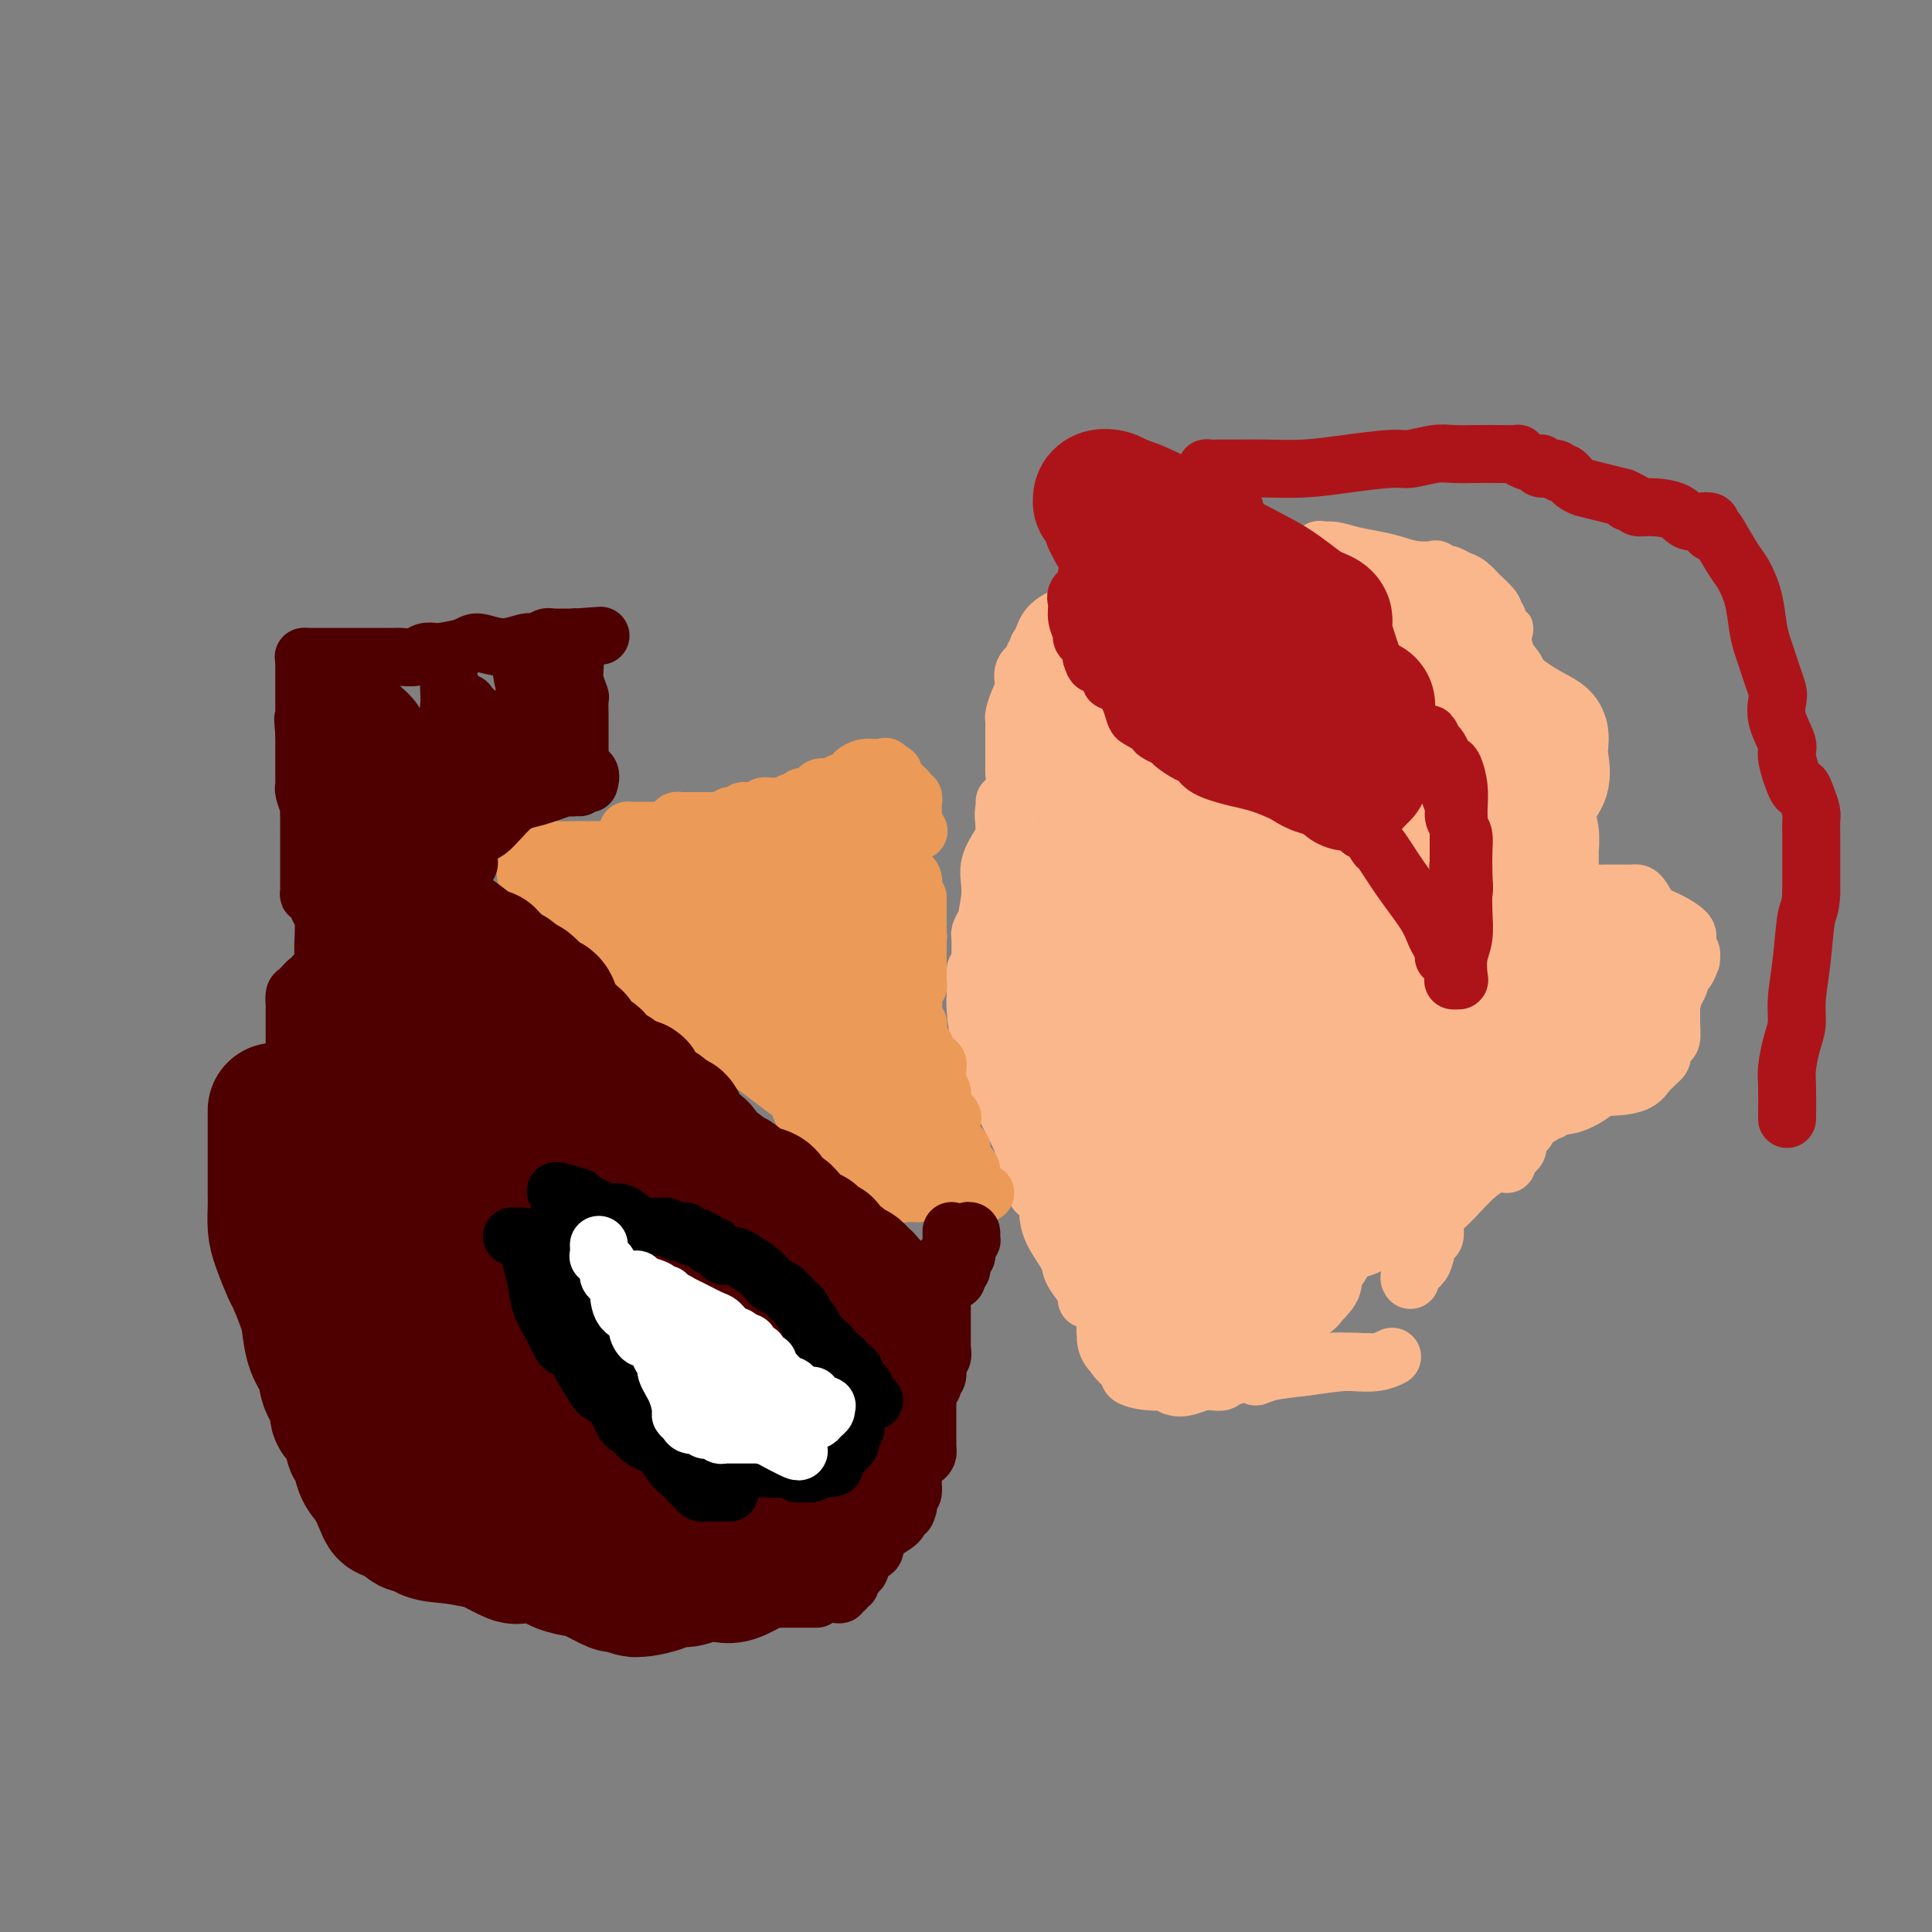 <svg viewBox='0 0 400 400' version='1.1' xmlns='http://www.w3.org/2000/svg' xmlns:xlink='http://www.w3.org/1999/xlink'><rect x="0" y="0" width="400" height="400" fill="#808080" stroke="none"/><g fill='none' stroke='#FBB78C' stroke-width='12' stroke-linecap='round' stroke-linejoin='round'><path d='M251,113c-0.511,0.019 -1.021,0.037 -1,0c0.021,-0.037 0.575,-0.130 0,0c-0.575,0.130 -2.277,0.484 -3,1c-0.723,0.516 -0.466,1.194 -2,2c-1.534,0.806 -4.859,1.739 -6,2c-1.141,0.261 -0.097,-0.150 0,0c0.097,0.150 -0.751,0.862 -1,1c-0.249,0.138 0.103,-0.296 0,0c-0.103,0.296 -0.662,1.324 -1,2c-0.338,0.676 -0.457,1.000 -1,2c-0.543,1.000 -1.510,2.675 -2,4c-0.490,1.325 -0.503,2.299 -1,3c-0.497,0.701 -1.479,1.127 -2,2c-0.521,0.873 -0.580,2.191 -1,3c-0.420,0.809 -1.199,1.107 -2,2c-0.801,0.893 -1.623,2.381 -2,3c-0.377,0.619 -0.310,0.371 -1,1c-0.690,0.629 -2.138,2.136 -3,3c-0.862,0.864 -1.137,1.086 -2,2c-0.863,0.914 -2.314,2.521 -3,4c-0.686,1.479 -0.608,2.831 -1,4c-0.392,1.169 -1.253,2.154 -2,3c-0.747,0.846 -1.379,1.552 -2,3c-0.621,1.448 -1.232,3.640 -2,5c-0.768,1.360 -1.694,1.890 -2,3c-0.306,1.110 0.009,2.800 0,4c-0.009,1.200 -0.343,1.909 -1,3c-0.657,1.091 -1.639,2.563 -2,4c-0.361,1.437 -0.103,2.839 0,4c0.103,1.161 0.052,2.080 0,3'/><path d='M205,186c-0.630,3.811 -0.705,4.337 -1,5c-0.295,0.663 -0.811,1.461 -1,2c-0.189,0.539 -0.050,0.818 0,1c0.050,0.182 0.013,0.268 0,1c-0.013,0.732 -0.001,2.112 0,3c0.001,0.888 -0.010,1.285 0,2c0.010,0.715 0.041,1.747 0,2c-0.041,0.253 -0.155,-0.272 0,0c0.155,0.272 0.577,1.341 1,2c0.423,0.659 0.845,0.909 1,1c0.155,0.091 0.042,0.025 0,0c-0.042,-0.025 -0.012,-0.007 0,0c0.012,0.007 0.006,0.004 0,0'/><path d='M229,120c0.067,-0.359 0.134,-0.718 0,-1c-0.134,-0.282 -0.470,-0.487 -1,0c-0.530,0.487 -1.256,1.665 -2,3c-0.744,1.335 -1.506,2.826 -3,4c-1.494,1.174 -3.720,2.030 -5,3c-1.280,0.970 -1.615,2.053 -2,3c-0.385,0.947 -0.819,1.759 -1,2c-0.181,0.241 -0.109,-0.088 0,0c0.109,0.088 0.254,0.593 0,1c-0.254,0.407 -0.908,0.716 -1,1c-0.092,0.284 0.378,0.542 0,1c-0.378,0.458 -1.604,1.117 -2,2c-0.396,0.883 0.037,1.991 0,3c-0.037,1.009 -0.546,1.921 -1,3c-0.454,1.079 -0.854,2.326 -1,3c-0.146,0.674 -0.039,0.776 0,1c0.039,0.224 0.010,0.569 0,1c-0.010,0.431 -0.002,0.947 0,2c0.002,1.053 -0.003,2.642 0,4c0.003,1.358 0.015,2.485 0,3c-0.015,0.515 -0.057,0.416 0,1c0.057,0.584 0.212,1.849 0,3c-0.212,1.151 -0.789,2.188 -1,3c-0.211,0.812 -0.054,1.400 0,2c0.054,0.600 0.004,1.212 0,2c-0.004,0.788 0.037,1.751 0,2c-0.037,0.249 -0.154,-0.214 0,0c0.154,0.214 0.577,1.107 1,2'/><path d='M210,174c-0.309,5.595 -0.080,2.081 0,1c0.080,-1.081 0.011,0.269 0,1c-0.011,0.731 0.035,0.841 0,1c-0.035,0.159 -0.153,0.365 0,1c0.153,0.635 0.577,1.697 1,3c0.423,1.303 0.846,2.845 1,4c0.154,1.155 0.040,1.923 0,3c-0.040,1.077 -0.007,2.464 0,4c0.007,1.536 -0.012,3.221 0,5c0.012,1.779 0.055,3.652 0,5c-0.055,1.348 -0.207,2.171 0,3c0.207,0.829 0.773,1.666 1,2c0.227,0.334 0.113,0.167 0,0'/><path d='M208,166c0.055,0.193 0.110,0.386 0,1c-0.110,0.614 -0.384,1.651 0,3c0.384,1.349 1.426,3.012 2,5c0.574,1.988 0.681,4.303 1,6c0.319,1.697 0.849,2.778 1,4c0.151,1.222 -0.078,2.585 0,4c0.078,1.415 0.461,2.883 1,5c0.539,2.117 1.233,4.882 2,7c0.767,2.118 1.607,3.590 2,6c0.393,2.410 0.340,5.760 1,10c0.660,4.240 2.033,9.371 3,13c0.967,3.629 1.527,5.756 2,7c0.473,1.244 0.858,1.604 1,2c0.142,0.396 0.041,0.827 0,1c-0.041,0.173 -0.020,0.086 0,0'/><path d='M211,196c-0.000,0.296 -0.001,0.593 0,1c0.001,0.407 0.003,0.925 0,1c-0.003,0.075 -0.011,-0.294 0,0c0.011,0.294 0.042,1.250 0,3c-0.042,1.750 -0.158,4.293 0,8c0.158,3.707 0.589,8.576 1,12c0.411,3.424 0.800,5.403 1,8c0.200,2.597 0.210,5.814 1,8c0.790,2.186 2.359,3.342 3,5c0.641,1.658 0.354,3.817 1,5c0.646,1.183 2.225,1.389 3,2c0.775,0.611 0.747,1.626 1,2c0.253,0.374 0.787,0.107 1,0c0.213,-0.107 0.107,-0.053 0,0'/><path d='M202,201c0.001,-0.147 0.003,-0.294 0,0c-0.003,0.294 -0.010,1.031 0,2c0.010,0.969 0.035,2.172 0,3c-0.035,0.828 -0.132,1.283 0,3c0.132,1.717 0.492,4.696 1,7c0.508,2.304 1.162,3.934 2,6c0.838,2.066 1.858,4.567 3,7c1.142,2.433 2.404,4.799 3,6c0.596,1.201 0.524,1.239 1,3c0.476,1.761 1.500,5.247 2,7c0.500,1.753 0.474,1.773 1,2c0.526,0.227 1.602,0.662 2,1c0.398,0.338 0.119,0.579 0,1c-0.119,0.421 -0.078,1.022 0,2c0.078,0.978 0.193,2.331 1,4c0.807,1.669 2.307,3.652 3,5c0.693,1.348 0.578,2.060 1,3c0.422,0.940 1.381,2.108 2,3c0.619,0.892 0.897,1.509 1,2c0.103,0.491 0.029,0.854 0,1c-0.029,0.146 -0.015,0.073 0,0'/><path d='M227,242c-0.053,0.331 -0.105,0.662 0,1c0.105,0.338 0.368,0.682 1,2c0.632,1.318 1.633,3.610 2,5c0.367,1.390 0.098,1.879 0,3c-0.098,1.121 -0.027,2.873 0,4c0.027,1.127 0.009,1.628 0,3c-0.009,1.372 -0.010,3.615 0,5c0.010,1.385 0.031,1.911 0,3c-0.031,1.089 -0.113,2.741 0,4c0.113,1.259 0.422,2.126 1,4c0.578,1.874 1.427,4.754 2,6c0.573,1.246 0.872,0.856 1,1c0.128,0.144 0.086,0.822 0,1c-0.086,0.178 -0.215,-0.144 0,0c0.215,0.144 0.776,0.756 1,1c0.224,0.244 0.112,0.122 0,0'/><path d='M232,278c-0.436,0.325 -0.873,0.650 -1,1c-0.127,0.350 0.054,0.723 0,1c-0.054,0.277 -0.344,0.456 0,1c0.344,0.544 1.323,1.452 2,2c0.677,0.548 1.052,0.735 1,1c-0.052,0.265 -0.530,0.607 0,1c0.530,0.393 2.068,0.838 4,1c1.932,0.162 4.258,0.040 6,0c1.742,-0.040 2.901,0.003 4,0c1.099,-0.003 2.137,-0.053 3,0c0.863,0.053 1.551,0.210 2,0c0.449,-0.210 0.659,-0.787 1,-1c0.341,-0.213 0.812,-0.061 1,0c0.188,0.061 0.094,0.030 0,0'/><path d='M243,286c0.037,0.445 0.075,0.890 0,1c-0.075,0.110 -0.262,-0.114 0,0c0.262,0.114 0.975,0.568 3,0c2.025,-0.568 5.363,-2.156 8,-3c2.637,-0.844 4.574,-0.944 6,-1c1.426,-0.056 2.342,-0.066 4,0c1.658,0.066 4.059,0.210 6,0c1.941,-0.210 3.421,-0.775 5,-1c1.579,-0.225 3.258,-0.112 5,0c1.742,0.112 3.546,0.222 5,0c1.454,-0.222 2.558,-0.778 3,-1c0.442,-0.222 0.221,-0.111 0,0'/><path d='M261,284c-0.607,0.514 -1.214,1.027 -1,1c0.214,-0.027 1.248,-0.596 3,-1c1.752,-0.404 4.221,-0.644 7,-1c2.779,-0.356 5.869,-0.827 8,-1c2.131,-0.173 3.303,-0.046 4,0c0.697,0.046 0.918,0.012 1,0c0.082,-0.012 0.023,-0.004 0,0c-0.023,0.004 -0.012,0.002 0,0'/><path d='M254,119c0.024,0.114 0.049,0.228 0,0c-0.049,-0.228 -0.170,-0.797 0,-1c0.170,-0.203 0.631,-0.040 1,0c0.369,0.040 0.645,-0.044 1,0c0.355,0.044 0.788,0.214 2,0c1.212,-0.214 3.203,-0.814 5,-1c1.797,-0.186 3.400,0.040 5,0c1.600,-0.040 3.196,-0.348 4,-1c0.804,-0.652 0.816,-1.650 1,-2c0.184,-0.350 0.541,-0.053 1,0c0.459,0.053 1.020,-0.140 2,0c0.980,0.140 2.379,0.612 4,1c1.621,0.388 3.463,0.691 5,1c1.537,0.309 2.769,0.622 4,1c1.231,0.378 2.463,0.819 4,1c1.537,0.181 3.381,0.100 4,0c0.619,-0.100 0.014,-0.220 0,0c-0.014,0.220 0.562,0.778 1,1c0.438,0.222 0.739,0.106 1,0c0.261,-0.106 0.484,-0.203 1,0c0.516,0.203 1.327,0.706 2,1c0.673,0.294 1.209,0.379 2,1c0.791,0.621 1.838,1.777 2,2c0.162,0.223 -0.559,-0.486 0,0c0.559,0.486 2.398,2.169 3,3c0.602,0.831 -0.035,0.810 0,1c0.035,0.190 0.740,0.590 1,1c0.260,0.410 0.074,0.832 0,1c-0.074,0.168 -0.037,0.084 0,0'/><path d='M310,129c2.236,1.869 1.325,1.043 1,1c-0.325,-0.043 -0.063,0.699 0,1c0.063,0.301 -0.072,0.163 0,1c0.072,0.837 0.350,2.651 1,4c0.650,1.349 1.670,2.235 2,3c0.330,0.765 -0.032,1.409 0,2c0.032,0.591 0.457,1.128 1,2c0.543,0.872 1.202,2.078 2,3c0.798,0.922 1.733,1.560 2,2c0.267,0.440 -0.136,0.681 0,1c0.136,0.319 0.811,0.718 1,1c0.189,0.282 -0.108,0.449 0,1c0.108,0.551 0.621,1.486 1,2c0.379,0.514 0.622,0.608 1,1c0.378,0.392 0.890,1.083 1,2c0.110,0.917 -0.181,2.061 0,3c0.181,0.939 0.833,1.672 1,3c0.167,1.328 -0.151,3.251 0,5c0.151,1.749 0.773,3.322 1,5c0.227,1.678 0.061,3.459 0,4c-0.061,0.541 -0.017,-0.159 0,0c0.017,0.159 0.008,1.178 0,2c-0.008,0.822 -0.016,1.449 0,2c0.016,0.551 0.055,1.027 0,1c-0.055,-0.027 -0.203,-0.557 0,0c0.203,0.557 0.758,2.202 1,3c0.242,0.798 0.170,0.750 0,1c-0.170,0.250 -0.437,0.799 0,2c0.437,1.201 1.579,3.054 2,4c0.421,0.946 0.120,0.985 0,1c-0.120,0.015 -0.060,0.008 0,0'/><path d='M324,198c-0.420,0.005 -0.841,0.010 -1,0c-0.159,-0.010 -0.057,-0.034 0,0c0.057,0.034 0.068,0.125 0,0c-0.068,-0.125 -0.214,-0.466 0,-1c0.214,-0.534 0.789,-1.260 1,-2c0.211,-0.740 0.060,-1.494 0,-2c-0.060,-0.506 -0.028,-0.766 0,-1c0.028,-0.234 0.053,-0.444 0,-1c-0.053,-0.556 -0.184,-1.459 0,-2c0.184,-0.541 0.683,-0.719 1,-1c0.317,-0.281 0.453,-0.664 1,-1c0.547,-0.336 1.506,-0.626 2,-1c0.494,-0.374 0.524,-0.832 1,-1c0.476,-0.168 1.398,-0.045 2,0c0.602,0.045 0.882,0.012 1,0c0.118,-0.012 0.072,-0.003 0,0c-0.072,0.003 -0.170,0.001 0,0c0.170,-0.001 0.609,-0.000 1,0c0.391,0.000 0.735,-0.001 1,0c0.265,0.001 0.452,0.002 1,0c0.548,-0.002 1.457,-0.008 2,0c0.543,0.008 0.718,0.030 1,0c0.282,-0.030 0.670,-0.112 1,0c0.330,0.112 0.601,0.418 1,1c0.399,0.582 0.925,1.440 1,2c0.075,0.560 -0.302,0.822 0,1c0.302,0.178 1.283,0.271 3,1c1.717,0.729 4.172,2.092 5,3c0.828,0.908 0.031,1.360 0,2c-0.031,0.640 0.706,1.469 1,2c0.294,0.531 0.147,0.766 0,1'/><path d='M350,198c0.187,0.899 0.155,0.648 0,1c-0.155,0.352 -0.434,1.308 -1,2c-0.566,0.692 -1.419,1.120 -2,2c-0.581,0.880 -0.891,2.211 -1,3c-0.109,0.789 -0.019,1.038 0,2c0.019,0.962 -0.034,2.639 0,4c0.034,1.361 0.153,2.406 0,3c-0.153,0.594 -0.580,0.736 -1,1c-0.420,0.264 -0.834,0.648 -1,1c-0.166,0.352 -0.086,0.671 0,1c0.086,0.329 0.177,0.669 0,1c-0.177,0.331 -0.620,0.653 -1,1c-0.380,0.347 -0.695,0.720 -1,1c-0.305,0.280 -0.601,0.468 -1,1c-0.399,0.532 -0.902,1.410 -2,2c-1.098,0.590 -2.792,0.893 -5,1c-2.208,0.107 -4.930,0.017 -6,0c-1.070,-0.017 -0.486,0.038 -1,0c-0.514,-0.038 -2.124,-0.168 -3,0c-0.876,0.168 -1.018,0.633 -1,1c0.018,0.367 0.197,0.637 0,1c-0.197,0.363 -0.771,0.818 -1,1c-0.229,0.182 -0.115,0.091 0,0'/><path d='M321,230c-0.901,-0.099 -1.802,-0.197 -2,0c-0.198,0.197 0.307,0.691 0,1c-0.307,0.309 -1.427,0.433 -2,1c-0.573,0.567 -0.598,1.576 -1,2c-0.402,0.424 -1.179,0.264 -2,1c-0.821,0.736 -1.684,2.369 -2,3c-0.316,0.631 -0.085,0.260 0,0c0.085,-0.260 0.023,-0.410 0,0c-0.023,0.410 -0.006,1.380 0,2c0.006,0.620 0.002,0.892 0,1c-0.002,0.108 -0.001,0.054 0,0'/><path d='M314,237c-0.060,-0.068 -0.119,-0.135 0,0c0.119,0.135 0.418,0.473 0,1c-0.418,0.527 -1.552,1.245 -3,2c-1.448,0.755 -3.211,1.549 -5,3c-1.789,1.451 -3.603,3.559 -5,5c-1.397,1.441 -2.377,2.216 -3,3c-0.623,0.784 -0.888,1.579 -1,2c-0.112,0.421 -0.070,0.469 0,1c0.070,0.531 0.169,1.546 0,2c-0.169,0.454 -0.606,0.346 -1,1c-0.394,0.654 -0.747,2.070 -1,3c-0.253,0.930 -0.408,1.373 -1,2c-0.592,0.627 -1.623,1.436 -2,2c-0.377,0.564 -0.102,0.883 0,1c0.102,0.117 0.029,0.034 0,0c-0.029,-0.034 -0.015,-0.017 0,0'/><path d='M255,271c0.040,0.129 0.080,0.257 0,0c-0.080,-0.257 -0.280,-0.901 0,-2c0.280,-1.099 1.038,-2.653 2,-5c0.962,-2.347 2.127,-5.489 3,-8c0.873,-2.511 1.455,-4.393 2,-5c0.545,-0.607 1.053,0.059 2,-1c0.947,-1.059 2.334,-3.845 3,-5c0.666,-1.155 0.610,-0.680 1,-1c0.390,-0.320 1.224,-1.434 2,-2c0.776,-0.566 1.492,-0.583 2,-1c0.508,-0.417 0.806,-1.233 1,-2c0.194,-0.767 0.284,-1.483 0,-1c-0.284,0.483 -0.942,2.166 -3,4c-2.058,1.834 -5.514,3.818 -9,7c-3.486,3.182 -7.001,7.562 -10,11c-2.999,3.438 -5.483,5.934 -8,9c-2.517,3.066 -5.068,6.702 -6,8c-0.932,1.298 -0.247,0.257 0,0c0.247,-0.257 0.055,0.270 0,-1c-0.055,-1.270 0.027,-4.338 0,-6c-0.027,-1.662 -0.165,-1.918 0,-4c0.165,-2.082 0.632,-5.991 1,-9c0.368,-3.009 0.638,-5.118 1,-7c0.362,-1.882 0.818,-3.538 1,-3c0.182,0.538 0.091,3.269 0,6'/><path d='M240,253c-0.000,2.707 -0.000,6.474 0,10c0.000,3.526 0.000,6.809 0,10c-0.000,3.191 -0.002,6.288 0,8c0.002,1.712 0.007,2.039 0,2c-0.007,-0.039 -0.026,-0.445 0,-1c0.026,-0.555 0.096,-1.258 0,-2c-0.096,-0.742 -0.359,-1.524 0,-4c0.359,-2.476 1.340,-6.648 2,-11c0.660,-4.352 0.999,-8.885 1,-14c0.001,-5.115 -0.337,-10.810 -1,-16c-0.663,-5.190 -1.653,-9.873 -2,-12c-0.347,-2.127 -0.052,-1.697 0,-2c0.052,-0.303 -0.139,-1.337 0,-1c0.139,0.337 0.608,2.046 1,5c0.392,2.954 0.708,7.152 2,12c1.292,4.848 3.561,10.345 6,16c2.439,5.655 5.048,11.466 7,16c1.952,4.534 3.249,7.790 4,9c0.751,1.210 0.957,0.373 1,0c0.043,-0.373 -0.079,-0.282 0,0c0.079,0.282 0.357,0.754 0,-2c-0.357,-2.754 -1.350,-8.736 -2,-13c-0.650,-4.264 -0.959,-6.810 -1,-8c-0.041,-1.190 0.185,-1.023 0,-1c-0.185,0.023 -0.782,-0.099 -1,0c-0.218,0.099 -0.059,0.418 0,1c0.059,0.582 0.016,1.426 0,3c-0.016,1.574 -0.005,3.878 0,5c0.005,1.122 0.002,1.061 0,1'/><path d='M257,264c-0.167,1.500 -0.083,0.750 0,0'/></g>
<g fill='none' stroke='#FBB78C' stroke-width='20' stroke-linecap='round' stroke-linejoin='round'><path d='M240,260c0.486,0.331 0.973,0.662 1,1c0.027,0.338 -0.405,0.683 0,1c0.405,0.317 1.649,0.607 2,1c0.351,0.393 -0.189,0.890 0,1c0.189,0.110 1.108,-0.167 2,0c0.892,0.167 1.759,0.778 3,1c1.241,0.222 2.857,0.056 4,0c1.143,-0.056 1.812,0.000 3,0c1.188,-0.000 2.894,-0.056 4,0c1.106,0.056 1.610,0.223 2,0c0.390,-0.223 0.664,-0.837 1,-1c0.336,-0.163 0.733,0.123 1,0c0.267,-0.123 0.405,-0.656 1,-1c0.595,-0.344 1.647,-0.501 2,-1c0.353,-0.499 0.007,-1.342 0,-2c-0.007,-0.658 0.324,-1.133 1,-2c0.676,-0.867 1.698,-2.128 2,-3c0.302,-0.872 -0.116,-1.357 0,-2c0.116,-0.643 0.765,-1.444 1,-2c0.235,-0.556 0.055,-0.867 0,-1c-0.055,-0.133 0.014,-0.087 0,0c-0.014,0.087 -0.112,0.217 0,0c0.112,-0.217 0.432,-0.780 0,1c-0.432,1.780 -1.616,5.902 -4,9c-2.384,3.098 -5.967,5.171 -10,7c-4.033,1.829 -8.517,3.415 -13,5'/><path d='M243,272c-5.613,2.322 -8.145,2.129 -9,2c-0.855,-0.129 -0.033,-0.192 0,0c0.033,0.192 -0.725,0.639 -1,1c-0.275,0.361 -0.069,0.636 0,1c0.069,0.364 -0.000,0.818 0,1c0.000,0.182 0.071,0.091 0,0c-0.071,-0.091 -0.282,-0.181 1,0c1.282,0.181 4.057,0.633 7,0c2.943,-0.633 6.056,-2.351 10,-4c3.944,-1.649 8.721,-3.231 12,-4c3.279,-0.769 5.061,-0.727 6,-1c0.939,-0.273 1.035,-0.862 1,-1c-0.035,-0.138 -0.201,0.175 0,0c0.201,-0.175 0.770,-0.837 1,-1c0.230,-0.163 0.120,0.173 0,0c-0.120,-0.173 -0.249,-0.855 0,-1c0.249,-0.145 0.878,0.247 1,0c0.122,-0.247 -0.263,-1.134 0,-2c0.263,-0.866 1.173,-1.710 2,-3c0.827,-1.290 1.572,-3.026 3,-4c1.428,-0.974 3.538,-1.185 5,-2c1.462,-0.815 2.275,-2.233 3,-3c0.725,-0.767 1.363,-0.884 2,-1'/><path d='M287,250c1.548,-1.399 0.418,-1.897 0,-2c-0.418,-0.103 -0.124,0.190 0,0c0.124,-0.190 0.078,-0.863 0,-1c-0.078,-0.137 -0.188,0.262 0,0c0.188,-0.262 0.673,-1.186 1,-2c0.327,-0.814 0.497,-1.517 1,-2c0.503,-0.483 1.339,-0.744 2,-1c0.661,-0.256 1.146,-0.506 2,-1c0.854,-0.494 2.075,-1.233 4,-3c1.925,-1.767 4.553,-4.563 6,-6c1.447,-1.437 1.712,-1.517 2,-2c0.288,-0.483 0.599,-1.369 1,-2c0.401,-0.631 0.891,-1.005 1,-1c0.109,0.005 -0.164,0.391 0,0c0.164,-0.391 0.766,-1.558 1,-2c0.234,-0.442 0.101,-0.160 0,0c-0.101,0.160 -0.171,0.197 0,0c0.171,-0.197 0.584,-0.630 1,-1c0.416,-0.370 0.835,-0.679 1,-1c0.165,-0.321 0.077,-0.654 0,-1c-0.077,-0.346 -0.142,-0.706 0,-1c0.142,-0.294 0.491,-0.523 1,-1c0.509,-0.477 1.176,-1.202 2,-2c0.824,-0.798 1.803,-1.668 3,-2c1.197,-0.332 2.611,-0.127 3,0c0.389,0.127 -0.247,0.175 0,0c0.247,-0.175 1.378,-0.572 2,-1c0.622,-0.428 0.734,-0.888 1,-1c0.266,-0.112 0.687,0.124 1,0c0.313,-0.124 0.518,-0.607 1,-1c0.482,-0.393 1.241,-0.697 2,-1'/><path d='M326,212c2.011,-1.188 0.538,-1.159 0,-1c-0.538,0.159 -0.141,0.447 0,0c0.141,-0.447 0.028,-1.629 0,-2c-0.028,-0.371 0.031,0.070 0,0c-0.031,-0.070 -0.152,-0.649 0,-1c0.152,-0.351 0.577,-0.472 1,-1c0.423,-0.528 0.845,-1.461 1,-2c0.155,-0.539 0.045,-0.683 0,-1c-0.045,-0.317 -0.023,-0.806 0,-1c0.023,-0.194 0.047,-0.093 0,0c-0.047,0.093 -0.167,0.179 0,0c0.167,-0.179 0.619,-0.622 1,-1c0.381,-0.378 0.689,-0.690 1,-1c0.311,-0.310 0.624,-0.619 1,-1c0.376,-0.381 0.816,-0.833 1,-1c0.184,-0.167 0.111,-0.049 0,0c-0.111,0.049 -0.261,0.027 0,0c0.261,-0.027 0.931,-0.060 2,0c1.069,0.060 2.535,0.213 4,0c1.465,-0.213 2.929,-0.793 4,-1c1.071,-0.207 1.748,-0.041 2,0c0.252,0.041 0.079,-0.044 0,0c-0.079,0.044 -0.063,0.217 0,1c0.063,0.783 0.175,2.175 0,3c-0.175,0.825 -0.635,1.083 -1,2c-0.365,0.917 -0.634,2.493 -1,3c-0.366,0.507 -0.829,-0.056 -1,0c-0.171,0.056 -0.049,0.730 0,1c0.049,0.270 0.024,0.135 0,0'/><path d='M341,208c-0.110,1.805 0.115,1.319 0,1c-0.115,-0.319 -0.570,-0.470 -1,0c-0.430,0.470 -0.835,1.562 -1,2c-0.165,0.438 -0.090,0.222 -1,1c-0.910,0.778 -2.805,2.548 -4,4c-1.195,1.452 -1.692,2.585 -3,4c-1.308,1.415 -3.429,3.112 -5,4c-1.571,0.888 -2.592,0.968 -3,1c-0.408,0.032 -0.204,0.016 0,0'/><path d='M319,189c-0.436,-0.416 -0.872,-0.833 -1,-1c-0.128,-0.167 0.053,-0.086 0,0c-0.053,0.086 -0.340,0.176 -1,1c-0.660,0.824 -1.694,2.380 -2,4c-0.306,1.620 0.114,3.302 0,5c-0.114,1.698 -0.763,3.411 -1,5c-0.237,1.589 -0.064,3.053 0,4c0.064,0.947 0.017,1.377 0,2c-0.017,0.623 -0.005,1.437 0,2c0.005,0.563 0.002,0.873 0,1c-0.002,0.127 -0.005,0.069 0,0c0.005,-0.069 0.017,-0.150 0,0c-0.017,0.150 -0.065,0.529 0,1c0.065,0.471 0.242,1.032 0,1c-0.242,-0.032 -0.902,-0.657 -1,-2c-0.098,-1.343 0.366,-3.404 0,-6c-0.366,-2.596 -1.563,-5.727 -2,-8c-0.437,-2.273 -0.114,-3.688 0,-5c0.114,-1.312 0.020,-2.522 0,-4c-0.020,-1.478 0.033,-3.226 0,-4c-0.033,-0.774 -0.153,-0.575 0,-1c0.153,-0.425 0.580,-1.475 1,-3c0.420,-1.525 0.834,-3.525 1,-5c0.166,-1.475 0.086,-2.426 0,-4c-0.086,-1.574 -0.177,-3.770 0,-5c0.177,-1.230 0.622,-1.494 1,-2c0.378,-0.506 0.689,-1.253 1,-2'/><path d='M315,163c0.381,-4.157 -0.668,-3.549 -1,-4c-0.332,-0.451 0.051,-1.961 0,-3c-0.051,-1.039 -0.538,-1.606 -1,-2c-0.462,-0.394 -0.901,-0.615 -1,-1c-0.099,-0.385 0.140,-0.936 0,-1c-0.140,-0.064 -0.661,0.358 -1,0c-0.339,-0.358 -0.497,-1.495 -1,-2c-0.503,-0.505 -1.352,-0.378 -2,-1c-0.648,-0.622 -1.096,-1.994 -2,-3c-0.904,-1.006 -2.266,-1.647 -3,-2c-0.734,-0.353 -0.842,-0.419 -1,-1c-0.158,-0.581 -0.367,-1.677 -1,-2c-0.633,-0.323 -1.690,0.125 -2,0c-0.310,-0.125 0.126,-0.825 0,-1c-0.126,-0.175 -0.813,0.173 -1,0c-0.187,-0.173 0.126,-0.867 0,-1c-0.126,-0.133 -0.692,0.297 -1,0c-0.308,-0.297 -0.359,-1.319 -1,-2c-0.641,-0.681 -1.872,-1.020 -3,-1c-1.128,0.020 -2.154,0.398 -3,0c-0.846,-0.398 -1.513,-1.571 -2,-2c-0.487,-0.429 -0.795,-0.115 -1,0c-0.205,0.115 -0.306,0.031 -1,0c-0.694,-0.031 -1.979,-0.008 -3,0c-1.021,0.008 -1.778,0.002 -3,0c-1.222,-0.002 -2.909,-0.001 -4,0c-1.091,0.001 -1.585,0.000 -2,0c-0.415,-0.000 -0.750,-0.000 -1,0c-0.250,0.000 -0.413,0.000 -1,0c-0.587,-0.000 -1.596,-0.000 -2,0c-0.404,0.000 -0.202,0.000 0,0'/><path d='M270,134c-4.418,-0.586 -2.461,-0.550 -2,0c0.461,0.550 -0.572,1.613 -2,2c-1.428,0.387 -3.250,0.096 -5,0c-1.750,-0.096 -3.428,0.003 -4,0c-0.572,-0.003 -0.039,-0.108 0,0c0.039,0.108 -0.415,0.429 -1,1c-0.585,0.571 -1.300,1.391 -2,2c-0.700,0.609 -1.387,1.007 -2,2c-0.613,0.993 -1.154,2.580 -2,4c-0.846,1.420 -1.996,2.674 -4,5c-2.004,2.326 -4.863,5.724 -7,9c-2.137,3.276 -3.553,6.431 -4,10c-0.447,3.569 0.077,7.553 0,11c-0.077,3.447 -0.753,6.357 -1,9c-0.247,2.643 -0.066,5.020 0,7c0.066,1.980 0.015,3.562 0,5c-0.015,1.438 0.006,2.732 0,4c-0.006,1.268 -0.040,2.509 0,3c0.040,0.491 0.155,0.232 0,-2c-0.155,-2.232 -0.578,-6.439 -1,-11c-0.422,-4.561 -0.841,-9.478 -2,-15c-1.159,-5.522 -3.057,-11.648 -4,-16c-0.943,-4.352 -0.932,-6.928 -1,-10c-0.068,-3.072 -0.214,-6.638 0,-9c0.214,-2.362 0.788,-3.521 1,-4c0.212,-0.479 0.060,-0.280 0,0c-0.060,0.280 -0.030,0.640 0,1'/><path d='M227,142c-1.251,-10.002 -0.879,-2.008 -1,3c-0.121,5.008 -0.735,7.031 -1,11c-0.265,3.969 -0.180,9.884 0,16c0.180,6.116 0.454,12.431 1,17c0.546,4.569 1.363,7.391 2,10c0.637,2.609 1.092,5.004 2,7c0.908,1.996 2.267,3.592 3,5c0.733,1.408 0.839,2.627 1,4c0.161,1.373 0.377,2.900 1,4c0.623,1.100 1.655,1.772 2,3c0.345,1.228 0.004,3.010 0,3c-0.004,-0.010 0.328,-1.814 0,-4c-0.328,-2.186 -1.317,-4.755 -2,-9c-0.683,-4.245 -1.059,-10.166 -2,-16c-0.941,-5.834 -2.447,-11.581 -3,-15c-0.553,-3.419 -0.153,-4.511 0,-5c0.153,-0.489 0.059,-0.374 0,0c-0.059,0.374 -0.083,1.008 0,2c0.083,0.992 0.275,2.344 0,6c-0.275,3.656 -1.015,9.616 -1,16c0.015,6.384 0.787,13.190 1,19c0.213,5.810 -0.133,10.623 1,15c1.133,4.377 3.746,8.319 5,10c1.254,1.681 1.151,1.102 1,1c-0.151,-0.102 -0.350,0.272 0,0c0.350,-0.272 1.248,-1.188 2,-3c0.752,-1.812 1.358,-4.518 2,-8c0.642,-3.482 1.321,-7.741 2,-12'/><path d='M243,222c1.047,-6.015 0.165,-10.053 0,-15c-0.165,-4.947 0.388,-10.802 0,-14c-0.388,-3.198 -1.715,-3.740 -2,-4c-0.285,-0.260 0.474,-0.237 1,1c0.526,1.237 0.819,3.688 1,8c0.181,4.312 0.249,10.484 1,17c0.751,6.516 2.185,13.376 3,19c0.815,5.624 1.010,10.010 1,13c-0.010,2.990 -0.226,4.582 0,6c0.226,1.418 0.894,2.661 1,2c0.106,-0.661 -0.350,-3.227 0,-7c0.350,-3.773 1.507,-8.752 2,-15c0.493,-6.248 0.322,-13.766 0,-21c-0.322,-7.234 -0.797,-14.185 -1,-20c-0.203,-5.815 -0.135,-10.493 0,-12c0.135,-1.507 0.336,0.156 1,2c0.664,1.844 1.790,3.868 3,6c1.210,2.132 2.504,4.373 5,9c2.496,4.627 6.196,11.640 10,19c3.804,7.360 7.713,15.069 10,20c2.287,4.931 2.952,7.086 4,9c1.048,1.914 2.479,3.586 3,4c0.521,0.414 0.133,-0.430 0,-1c-0.133,-0.570 -0.012,-0.865 0,-1c0.012,-0.135 -0.085,-0.111 0,-2c0.085,-1.889 0.353,-5.692 1,-11c0.647,-5.308 1.674,-12.121 1,-19c-0.674,-6.879 -3.050,-13.822 -4,-16c-0.950,-2.178 -0.475,0.411 0,3'/><path d='M284,202c0.000,1.734 0.001,4.570 0,7c-0.001,2.430 -0.004,4.456 0,9c0.004,4.544 0.015,11.608 0,16c-0.015,4.392 -0.056,6.114 0,7c0.056,0.886 0.208,0.938 0,1c-0.208,0.062 -0.778,0.136 -1,0c-0.222,-0.136 -0.097,-0.482 0,-1c0.097,-0.518 0.165,-1.208 0,-3c-0.165,-1.792 -0.562,-4.687 0,-9c0.562,-4.313 2.084,-10.045 5,-15c2.916,-4.955 7.226,-9.134 9,-11c1.774,-1.866 1.011,-1.421 1,-1c-0.011,0.421 0.729,0.818 1,1c0.271,0.182 0.073,0.151 0,1c-0.073,0.849 -0.020,2.579 0,4c0.020,1.421 0.006,2.534 0,4c-0.006,1.466 -0.003,3.286 0,5c0.003,1.714 0.007,3.322 0,3c-0.007,-0.322 -0.025,-2.573 0,-5c0.025,-2.427 0.094,-5.029 0,-9c-0.094,-3.971 -0.351,-9.312 -1,-14c-0.649,-4.688 -1.689,-8.723 -2,-12c-0.311,-3.277 0.107,-5.795 0,-7c-0.107,-1.205 -0.740,-1.096 -1,-1c-0.260,0.096 -0.147,0.180 0,0c0.147,-0.180 0.328,-0.623 0,-2c-0.328,-1.377 -1.164,-3.689 -2,-6'/><path d='M293,164c-1.157,-9.471 -1.050,-5.148 -1,-5c0.050,0.148 0.043,-3.877 0,-6c-0.043,-2.123 -0.120,-2.342 0,-3c0.120,-0.658 0.439,-1.755 0,-3c-0.439,-1.245 -1.634,-2.638 -2,-4c-0.366,-1.362 0.098,-2.694 0,-4c-0.098,-1.306 -0.758,-2.587 -1,-3c-0.242,-0.413 -0.064,0.043 0,0c0.064,-0.043 0.016,-0.585 0,-1c-0.016,-0.415 -0.000,-0.703 0,-1c0.000,-0.297 -0.015,-0.601 0,-1c0.015,-0.399 0.061,-0.891 0,-1c-0.061,-0.109 -0.228,0.167 0,0c0.228,-0.167 0.850,-0.775 1,-1c0.150,-0.225 -0.171,-0.065 0,0c0.171,0.065 0.834,0.036 1,0c0.166,-0.036 -0.166,-0.077 1,0c1.166,0.077 3.828,0.273 8,3c4.172,2.727 9.853,7.985 14,11c4.147,3.015 6.761,3.785 8,5c1.239,1.215 1.104,2.873 1,4c-0.104,1.127 -0.175,1.722 0,3c0.175,1.278 0.598,3.239 0,5c-0.598,1.761 -2.216,3.323 -3,5c-0.784,1.677 -0.735,3.469 -1,5c-0.265,1.531 -0.845,2.803 -1,4c-0.155,1.197 0.113,2.321 0,3c-0.113,0.679 -0.607,0.914 -1,1c-0.393,0.086 -0.684,0.025 -1,0c-0.316,-0.025 -0.658,-0.012 -1,0'/><path d='M315,180c-1.425,2.889 -0.988,1.113 -1,0c-0.012,-1.113 -0.471,-1.563 -1,-3c-0.529,-1.437 -1.126,-3.860 -2,-7c-0.874,-3.140 -2.024,-6.998 -3,-11c-0.976,-4.002 -1.778,-8.147 -2,-10c-0.222,-1.853 0.137,-1.413 0,-2c-0.137,-0.587 -0.769,-2.200 -1,-3c-0.231,-0.800 -0.060,-0.786 0,-1c0.060,-0.214 0.010,-0.655 0,-1c-0.010,-0.345 0.022,-0.593 0,-1c-0.022,-0.407 -0.096,-0.974 0,-2c0.096,-1.026 0.363,-2.512 0,-3c-0.363,-0.488 -1.354,0.023 -2,0c-0.646,-0.023 -0.946,-0.581 -1,-1c-0.054,-0.419 0.139,-0.701 0,-1c-0.139,-0.299 -0.611,-0.616 -1,-1c-0.389,-0.384 -0.696,-0.835 -1,-1c-0.304,-0.165 -0.606,-0.044 -1,0c-0.394,0.044 -0.882,0.012 -1,0c-0.118,-0.012 0.133,-0.003 0,0c-0.133,0.003 -0.649,0.001 -1,0c-0.351,-0.001 -0.536,-0.000 -1,0c-0.464,0.000 -1.206,0.001 -2,0c-0.794,-0.001 -1.641,-0.003 -2,0c-0.359,0.003 -0.230,0.011 -1,0c-0.770,-0.011 -2.438,-0.041 -3,0c-0.562,0.041 -0.018,0.155 0,0c0.018,-0.155 -0.491,-0.577 -1,-1'/><path d='M287,131c-2.428,-0.171 -1.999,-0.098 -2,0c-0.001,0.098 -0.431,0.223 -1,0c-0.569,-0.223 -1.276,-0.792 -2,-1c-0.724,-0.208 -1.464,-0.056 -2,0c-0.536,0.056 -0.869,0.015 -1,0c-0.131,-0.015 -0.062,-0.004 -1,0c-0.938,0.004 -2.885,0.001 -4,0c-1.115,-0.001 -1.399,-0.000 -2,0c-0.601,0.000 -1.519,0.000 -2,0c-0.481,-0.000 -0.523,-0.000 -1,0c-0.477,0.000 -1.388,0.000 -2,0c-0.612,-0.000 -0.925,-0.001 -1,0c-0.075,0.001 0.088,0.003 0,0c-0.088,-0.003 -0.428,-0.010 -1,0c-0.572,0.010 -1.378,0.037 -2,0c-0.622,-0.037 -1.061,-0.137 -2,0c-0.939,0.137 -2.379,0.513 -4,1c-1.621,0.487 -3.421,1.086 -5,2c-1.579,0.914 -2.935,2.143 -4,3c-1.065,0.857 -1.839,1.342 -2,2c-0.161,0.658 0.291,1.488 0,2c-0.291,0.512 -1.325,0.705 -2,1c-0.675,0.295 -0.990,0.691 -1,1c-0.010,0.309 0.284,0.531 0,1c-0.284,0.469 -1.148,1.186 -2,3c-0.852,1.814 -1.692,4.724 -2,6c-0.308,1.276 -0.082,0.919 0,1c0.082,0.081 0.022,0.599 0,1c-0.022,0.401 -0.006,0.686 0,0c0.006,-0.686 0.003,-2.343 0,-4'/><path d='M239,150c-1.083,0.231 -0.290,-5.193 0,-9c0.290,-3.807 0.078,-5.998 0,-9c-0.078,-3.002 -0.021,-6.815 0,-9c0.021,-2.185 0.006,-2.741 0,-3c-0.006,-0.259 -0.001,-0.221 0,0c0.001,0.221 0.000,0.623 0,2c-0.000,1.377 -0.000,3.728 0,5c0.000,1.272 0.000,1.465 0,4c-0.000,2.535 0.000,7.410 0,10c-0.000,2.590 -0.000,2.893 0,4c0.000,1.107 0.001,3.017 0,4c-0.001,0.983 -0.004,1.037 0,1c0.004,-0.037 0.016,-0.166 0,0c-0.016,0.166 -0.059,0.626 1,0c1.059,-0.626 3.222,-2.337 6,-4c2.778,-1.663 6.173,-3.276 9,-5c2.827,-1.724 5.087,-3.559 7,-5c1.913,-1.441 3.480,-2.487 4,-3c0.520,-0.513 -0.009,-0.492 0,0c0.009,0.492 0.554,1.456 0,3c-0.554,1.544 -2.207,3.667 -3,7c-0.793,3.333 -0.725,7.877 -1,12c-0.275,4.123 -0.894,7.823 -1,12c-0.106,4.177 0.300,8.829 1,14c0.700,5.171 1.693,10.862 2,14c0.307,3.138 -0.072,3.722 0,3c0.072,-0.722 0.597,-2.750 1,-4c0.403,-1.250 0.685,-1.721 1,-3c0.315,-1.279 0.661,-3.365 1,-6c0.339,-2.635 0.669,-5.817 1,-9'/><path d='M268,176c1.059,-7.565 1.707,-15.477 2,-20c0.293,-4.523 0.230,-5.658 0,-4c-0.230,1.658 -0.625,6.110 0,11c0.625,4.890 2.272,10.219 3,15c0.728,4.781 0.536,9.012 1,13c0.464,3.988 1.585,7.731 2,10c0.415,2.269 0.124,3.064 0,3c-0.124,-0.064 -0.082,-0.988 0,-3c0.082,-2.012 0.204,-5.111 0,-8c-0.204,-2.889 -0.733,-5.567 -1,-10c-0.267,-4.433 -0.270,-10.622 -1,-16c-0.730,-5.378 -2.186,-9.945 -3,-13c-0.814,-3.055 -0.984,-4.599 -1,-4c-0.016,0.599 0.124,3.343 0,5c-0.124,1.657 -0.513,2.229 0,5c0.513,2.771 1.927,7.740 3,12c1.073,4.260 1.804,7.811 2,10c0.196,2.189 -0.144,3.017 0,4c0.144,0.983 0.771,2.120 1,2c0.229,-0.120 0.062,-1.496 0,-3c-0.062,-1.504 -0.017,-3.136 0,-7c0.017,-3.864 0.005,-9.961 0,-15c-0.005,-5.039 -0.002,-9.019 0,-13'/><path d='M276,150c0.155,-7.108 0.041,-6.880 0,-6c-0.041,0.880 -0.010,2.410 0,6c0.010,3.590 -0.001,9.240 0,15c0.001,5.760 0.014,11.631 0,15c-0.014,3.369 -0.056,4.236 0,6c0.056,1.764 0.211,4.425 0,6c-0.211,1.575 -0.789,2.064 -1,3c-0.211,0.936 -0.056,2.320 0,3c0.056,0.680 0.014,0.657 0,0c-0.014,-0.657 0.002,-1.947 0,-3c-0.002,-1.053 -0.021,-1.867 0,-5c0.021,-3.133 0.083,-8.583 0,-15c-0.083,-6.417 -0.310,-13.799 -1,-20c-0.690,-6.201 -1.844,-11.219 -3,-16c-1.156,-4.781 -2.314,-9.323 -3,-11c-0.686,-1.677 -0.900,-0.489 -1,0c-0.100,0.489 -0.087,0.280 0,1c0.087,0.720 0.248,2.370 0,7c-0.248,4.630 -0.904,12.242 -1,20c-0.096,7.758 0.366,15.664 0,23c-0.366,7.336 -1.562,14.103 -2,19c-0.438,4.897 -0.117,7.923 0,10c0.117,2.077 0.031,3.206 0,4c-0.031,0.794 -0.008,1.252 0,-1c0.008,-2.252 0.002,-7.215 0,-12c-0.002,-4.785 -0.001,-9.393 0,-14'/><path d='M264,185c-0.513,-7.169 -1.795,-11.593 -3,-17c-1.205,-5.407 -2.333,-11.798 -3,-15c-0.667,-3.202 -0.872,-3.215 -1,-3c-0.128,0.215 -0.179,0.659 0,3c0.179,2.341 0.588,6.579 1,13c0.412,6.421 0.828,15.026 1,23c0.172,7.974 0.099,15.319 0,20c-0.099,4.681 -0.224,6.700 0,9c0.224,2.300 0.799,4.881 1,6c0.201,1.119 0.029,0.778 0,1c-0.029,0.222 0.084,1.009 0,-1c-0.084,-2.009 -0.366,-6.812 0,-12c0.366,-5.188 1.380,-10.760 2,-17c0.620,-6.240 0.845,-13.148 0,-20c-0.845,-6.852 -2.761,-13.647 -4,-19c-1.239,-5.353 -1.802,-9.262 -2,-10c-0.198,-0.738 -0.030,1.697 0,6c0.030,4.303 -0.079,10.476 0,18c0.079,7.524 0.347,16.400 1,24c0.653,7.600 1.692,13.923 3,18c1.308,4.077 2.886,5.908 4,9c1.114,3.092 1.762,7.444 2,12c0.238,4.556 0.064,9.315 0,12c-0.064,2.685 -0.017,3.297 0,4c0.017,0.703 0.005,1.497 0,2c-0.005,0.503 -0.001,0.715 0,0c0.001,-0.715 0.001,-2.358 0,-4'/><path d='M266,247c1.411,7.313 0.438,-0.903 0,-8c-0.438,-7.097 -0.340,-13.075 -1,-19c-0.660,-5.925 -2.078,-11.798 -3,-17c-0.922,-5.202 -1.348,-9.735 -2,-14c-0.652,-4.265 -1.530,-8.262 -3,-12c-1.470,-3.738 -3.532,-7.215 -5,-9c-1.468,-1.785 -2.343,-1.876 -5,-4c-2.657,-2.124 -7.098,-6.279 -9,-8c-1.902,-1.721 -1.267,-1.006 -1,-1c0.267,0.006 0.165,-0.695 0,1c-0.165,1.695 -0.393,5.788 0,10c0.393,4.212 1.405,8.544 3,13c1.595,4.456 3.771,9.037 6,13c2.229,3.963 4.510,7.307 7,9c2.490,1.693 5.187,1.733 7,2c1.813,0.267 2.741,0.761 4,1c1.259,0.239 2.849,0.225 4,0c1.151,-0.225 1.864,-0.659 4,-3c2.136,-2.341 5.697,-6.589 7,-10c1.303,-3.411 0.349,-5.985 0,-9c-0.349,-3.015 -0.094,-6.472 0,-8c0.094,-1.528 0.025,-1.127 0,-1c-0.025,0.127 -0.007,-0.019 0,0c0.007,0.019 0.001,0.204 0,3c-0.001,2.796 0.002,8.204 0,14c-0.002,5.796 -0.009,11.978 0,17c0.009,5.022 0.033,8.882 0,11c-0.033,2.118 -0.124,2.493 0,2c0.124,-0.493 0.464,-1.855 1,-4c0.536,-2.145 1.268,-5.072 2,-8'/><path d='M282,208c0.465,-2.448 0.127,-3.569 0,-6c-0.127,-2.431 -0.041,-6.171 0,-9c0.041,-2.829 0.039,-4.747 0,-6c-0.039,-1.253 -0.113,-1.841 0,-2c0.113,-0.159 0.415,0.111 0,1c-0.415,0.889 -1.547,2.397 -2,3c-0.453,0.603 -0.226,0.302 0,0'/></g>
<g fill='none' stroke='#EC9A57' stroke-width='12' stroke-linecap='round' stroke-linejoin='round'><path d='M204,247c-0.416,0.000 -0.833,0.000 -1,0c-0.167,-0.000 -0.086,-0.000 0,0c0.086,0.000 0.177,0.000 0,0c-0.177,-0.000 -0.621,-0.002 -1,0c-0.379,0.002 -0.694,0.007 -1,0c-0.306,-0.007 -0.603,-0.026 -1,0c-0.397,0.026 -0.894,0.096 -1,0c-0.106,-0.096 0.179,-0.358 0,-1c-0.179,-0.642 -0.822,-1.664 -1,-2c-0.178,-0.336 0.110,0.012 0,0c-0.110,-0.012 -0.618,-0.385 -1,-1c-0.382,-0.615 -0.638,-1.471 -1,-2c-0.362,-0.529 -0.829,-0.729 -1,-1c-0.171,-0.271 -0.046,-0.611 0,-1c0.046,-0.389 0.012,-0.825 0,-1c-0.012,-0.175 -0.003,-0.088 0,0c0.003,0.088 0.001,0.178 0,0c-0.001,-0.178 -0.000,-0.622 0,-1c0.000,-0.378 0.000,-0.689 0,-1'/><path d='M195,236c-0.702,-1.685 -0.956,-1.897 -1,-2c-0.044,-0.103 0.121,-0.098 0,0c-0.121,0.098 -0.529,0.289 -1,0c-0.471,-0.289 -1.006,-1.056 -1,-1c0.006,0.056 0.551,0.937 1,1c0.449,0.063 0.800,-0.692 1,0c0.200,0.692 0.250,2.830 1,4c0.750,1.170 2.201,1.370 3,2c0.799,0.630 0.946,1.688 1,2c0.054,0.312 0.014,-0.124 0,0c-0.014,0.124 -0.001,0.808 0,1c0.001,0.192 -0.011,-0.109 0,0c0.011,0.109 0.044,0.627 0,1c-0.044,0.373 -0.166,0.600 0,1c0.166,0.400 0.619,0.971 1,1c0.381,0.029 0.691,-0.486 1,-1'/><path d='M201,245c1.237,1.749 0.329,0.623 0,0c-0.329,-0.623 -0.078,-0.743 0,-1c0.078,-0.257 -0.018,-0.651 0,-1c0.018,-0.349 0.149,-0.653 0,-1c-0.149,-0.347 -0.579,-0.736 -1,-1c-0.421,-0.264 -0.835,-0.404 -1,-1c-0.165,-0.596 -0.083,-1.650 0,-2c0.083,-0.350 0.165,0.004 0,0c-0.165,-0.004 -0.578,-0.367 -1,-1c-0.422,-0.633 -0.853,-1.536 -1,-2c-0.147,-0.464 -0.011,-0.487 0,-1c0.011,-0.513 -0.102,-1.515 0,-2c0.102,-0.485 0.419,-0.454 0,-1c-0.419,-0.546 -1.575,-1.669 -2,-2c-0.425,-0.331 -0.118,0.132 0,0c0.118,-0.132 0.046,-0.858 0,-1c-0.046,-0.142 -0.065,0.299 0,0c0.065,-0.299 0.214,-1.337 0,-2c-0.214,-0.663 -0.789,-0.951 -1,-1c-0.211,-0.049 -0.056,0.141 0,0c0.056,-0.141 0.015,-0.611 0,-1c-0.015,-0.389 -0.002,-0.696 0,-1c0.002,-0.304 -0.005,-0.606 0,-1c0.005,-0.394 0.022,-0.879 0,-1c-0.022,-0.121 -0.083,0.121 0,0c0.083,-0.121 0.309,-0.606 0,-1c-0.309,-0.394 -1.155,-0.697 -2,-1'/><path d='M192,219c-1.333,-4.206 -0.165,-1.721 0,-1c0.165,0.721 -0.674,-0.323 -1,-1c-0.326,-0.677 -0.139,-0.989 0,-1c0.139,-0.011 0.230,0.277 0,0c-0.230,-0.277 -0.779,-1.121 -1,-2c-0.221,-0.879 -0.112,-1.795 0,-2c0.112,-0.205 0.227,0.300 0,0c-0.227,-0.300 -0.797,-1.405 -1,-2c-0.203,-0.595 -0.040,-0.680 0,-1c0.040,-0.320 -0.042,-0.874 0,-1c0.042,-0.126 0.208,0.177 0,0c-0.208,-0.177 -0.792,-0.835 -1,-1c-0.208,-0.165 -0.042,0.163 0,0c0.042,-0.163 -0.041,-0.817 0,-1c0.041,-0.183 0.207,0.105 0,0c-0.207,-0.105 -0.788,-0.602 -1,-1c-0.212,-0.398 -0.057,-0.698 0,-1c0.057,-0.302 0.015,-0.606 0,-1c-0.015,-0.394 -0.004,-0.879 0,-1c0.004,-0.121 0.001,0.121 0,0c-0.001,-0.121 -0.000,-0.606 0,-1c0.000,-0.394 0.000,-0.697 0,-1'/><path d='M187,200c-0.773,-3.183 -0.207,-1.640 0,-1c0.207,0.640 0.055,0.378 0,0c-0.055,-0.378 -0.012,-0.872 0,-1c0.012,-0.128 -0.008,0.111 0,0c0.008,-0.111 0.044,-0.574 0,-1c-0.044,-0.426 -0.170,-0.817 0,-1c0.170,-0.183 0.634,-0.157 1,0c0.366,0.157 0.634,0.446 1,0c0.366,-0.446 0.830,-1.625 1,-2c0.170,-0.375 0.046,0.054 0,0c-0.046,-0.054 -0.012,-0.593 0,-1c0.012,-0.407 0.003,-0.683 0,-1c-0.003,-0.317 -0.001,-0.673 0,-1c0.001,-0.327 0.000,-0.623 0,-1c-0.000,-0.377 -0.000,-0.836 0,-1c0.000,-0.164 0.000,-0.033 0,0c-0.000,0.033 -0.000,-0.034 0,0c0.000,0.034 0.000,0.167 0,0c-0.000,-0.167 -0.000,-0.635 0,-1c0.000,-0.365 0.000,-0.627 0,-1c-0.000,-0.373 -0.000,-0.856 0,-1c0.000,-0.144 0.000,0.051 0,0c-0.000,-0.051 -0.000,-0.348 0,0c0.000,0.348 0.000,1.341 0,2c-0.000,0.659 -0.000,0.985 0,1c0.000,0.015 0.000,-0.281 0,0c-0.000,0.281 -0.000,1.141 0,2'/><path d='M190,191c-0.000,0.560 -0.000,0.462 0,1c0.000,0.538 0.000,1.714 0,3c-0.000,1.286 -0.000,2.683 0,3c0.000,0.317 0.000,-0.447 0,0c-0.000,0.447 -0.000,2.106 0,3c0.000,0.894 0.000,1.023 0,1c-0.000,-0.023 -0.000,-0.198 0,0c0.000,0.198 0.001,0.771 0,1c-0.001,0.229 -0.004,0.115 0,0c0.004,-0.115 0.015,-0.231 0,0c-0.015,0.231 -0.057,0.809 0,1c0.057,0.191 0.211,-0.004 0,0c-0.211,0.004 -0.789,0.208 -1,0c-0.211,-0.208 -0.057,-0.829 0,-1c0.057,-0.171 0.015,0.109 0,0c-0.015,-0.109 -0.004,-0.608 0,-1c0.004,-0.392 0.001,-0.679 0,-1c-0.001,-0.321 -0.000,-0.678 0,-1c0.000,-0.322 0.000,-0.611 0,-1c-0.000,-0.389 -0.000,-0.878 0,-2c0.000,-1.122 0.000,-2.878 0,-4c-0.000,-1.122 -0.000,-1.610 0,-2c0.000,-0.390 0.000,-0.683 0,-1c-0.000,-0.317 -0.000,-0.659 0,-1'/><path d='M189,189c-0.155,-2.329 -0.041,-0.652 0,0c0.041,0.652 0.011,0.278 0,0c-0.011,-0.278 -0.002,-0.459 0,-1c0.002,-0.541 -0.003,-1.441 0,-2c0.003,-0.559 0.015,-0.777 0,-1c-0.015,-0.223 -0.055,-0.451 0,-1c0.055,-0.549 0.207,-1.418 0,-2c-0.207,-0.582 -0.773,-0.878 -1,-1c-0.227,-0.122 -0.113,-0.070 0,0c0.113,0.070 0.227,0.158 0,0c-0.227,-0.158 -0.793,-0.562 -1,-1c-0.207,-0.438 -0.054,-0.910 0,-1c0.054,-0.090 0.011,0.201 0,0c-0.011,-0.201 0.011,-0.895 0,-1c-0.011,-0.105 -0.056,0.379 0,0c0.056,-0.379 0.211,-1.621 0,-2c-0.211,-0.379 -0.789,0.105 -1,0c-0.211,-0.105 -0.055,-0.798 0,-1c0.055,-0.202 0.011,0.086 0,0c-0.011,-0.086 0.013,-0.545 0,-1c-0.013,-0.455 -0.064,-0.906 0,-1c0.064,-0.094 0.241,0.168 0,0c-0.241,-0.168 -0.902,-0.766 0,-1c0.902,-0.234 3.365,-0.104 4,0c0.635,0.104 -0.560,0.182 -1,0c-0.440,-0.182 -0.126,-0.623 0,-1c0.126,-0.377 0.063,-0.688 0,-1'/><path d='M189,170c0.464,-0.400 0.124,0.099 0,0c-0.124,-0.099 -0.033,-0.797 0,-1c0.033,-0.203 0.009,0.090 0,0c-0.009,-0.090 -0.002,-0.564 0,-1c0.002,-0.436 0.000,-0.834 0,-1c-0.000,-0.166 0.001,-0.101 0,0c-0.001,0.101 -0.004,0.238 0,0c0.004,-0.238 0.016,-0.851 0,-1c-0.016,-0.149 -0.061,0.167 0,0c0.061,-0.167 0.228,-0.815 0,-1c-0.228,-0.185 -0.849,0.094 -1,0c-0.151,-0.094 0.170,-0.560 0,-1c-0.170,-0.440 -0.830,-0.854 -1,-1c-0.170,-0.146 0.152,-0.024 0,0c-0.152,0.024 -0.777,-0.049 -1,0c-0.223,0.049 -0.045,0.220 0,0c0.045,-0.220 -0.043,-0.830 0,-1c0.043,-0.170 0.218,0.099 0,0c-0.218,-0.099 -0.828,-0.565 -1,-1c-0.172,-0.435 0.094,-0.839 0,-1c-0.094,-0.161 -0.547,-0.081 -1,0'/><path d='M184,160c-0.878,-1.774 -0.574,-1.207 -1,-1c-0.426,0.207 -1.582,0.056 -2,0c-0.418,-0.056 -0.100,-0.016 0,0c0.100,0.016 -0.020,0.007 0,0c0.020,-0.007 0.178,-0.012 0,0c-0.178,0.012 -0.692,0.041 -1,0c-0.308,-0.041 -0.411,-0.150 -1,0c-0.589,0.150 -1.663,0.561 -2,1c-0.337,0.439 0.062,0.906 0,1c-0.062,0.094 -0.584,-0.186 -1,0c-0.416,0.186 -0.727,0.837 -1,1c-0.273,0.163 -0.508,-0.163 -1,0c-0.492,0.163 -1.240,0.814 -2,1c-0.760,0.186 -1.532,-0.095 -2,0c-0.468,0.095 -0.632,0.565 -1,1c-0.368,0.435 -0.939,0.835 -1,1c-0.061,0.165 0.388,0.096 0,0c-0.388,-0.096 -1.614,-0.218 -2,0c-0.386,0.218 0.066,0.776 0,1c-0.066,0.224 -0.652,0.113 -1,0c-0.348,-0.113 -0.460,-0.227 -1,0c-0.540,0.227 -1.509,0.797 -2,1c-0.491,0.203 -0.503,0.041 -1,0c-0.497,-0.041 -1.477,0.041 -2,0c-0.523,-0.041 -0.588,-0.204 -1,0c-0.412,0.204 -1.172,0.776 -2,1c-0.828,0.224 -1.723,0.099 -2,0c-0.277,-0.099 0.064,-0.171 0,0c-0.064,0.171 -0.532,0.586 -1,1'/><path d='M153,169c-4.747,1.388 -1.113,0.358 0,0c1.113,-0.358 -0.294,-0.043 -1,0c-0.706,0.043 -0.711,-0.185 -1,0c-0.289,0.185 -0.864,0.781 -1,1c-0.136,0.219 0.166,0.059 0,0c-0.166,-0.059 -0.799,-0.016 -1,0c-0.201,0.016 0.031,0.004 0,0c-0.031,-0.004 -0.324,-0.001 -1,0c-0.676,0.001 -1.736,0.000 -2,0c-0.264,-0.000 0.266,-0.000 0,0c-0.266,0.000 -1.329,0.000 -2,0c-0.671,-0.000 -0.951,-0.000 -1,0c-0.049,0.000 0.132,0.000 0,0c-0.132,-0.000 -0.575,-0.001 -1,0c-0.425,0.001 -0.830,0.003 -1,0c-0.170,-0.003 -0.106,-0.011 0,0c0.106,0.011 0.252,0.042 0,0c-0.252,-0.042 -0.903,-0.155 -1,0c-0.097,0.155 0.358,0.580 0,1c-0.358,0.420 -1.531,0.834 -2,1c-0.469,0.166 -0.235,0.083 0,0'/><path d='M138,172c0.120,0.000 0.239,0.000 0,0c-0.239,-0.000 -0.838,-0.000 -1,0c-0.162,0.000 0.111,0.000 0,0c-0.111,-0.000 -0.608,-0.000 -1,0c-0.392,0.000 -0.679,0.000 -1,0c-0.321,-0.000 -0.677,-0.000 -1,0c-0.323,0.000 -0.612,0.000 -1,0c-0.388,-0.000 -0.874,-0.000 -1,0c-0.126,0.000 0.110,0.000 0,0c-0.110,-0.000 -0.565,-0.001 -1,0c-0.435,0.001 -0.849,0.002 -1,0c-0.151,-0.002 -0.041,-0.008 0,0c0.041,0.008 0.011,0.030 0,0c-0.011,-0.030 -0.002,-0.113 0,0c0.002,0.113 -0.002,0.423 0,1c0.002,0.577 0.011,1.423 0,2c-0.011,0.577 -0.041,0.886 0,1c0.041,0.114 0.155,0.033 0,0c-0.155,-0.033 -0.577,-0.016 -1,0'/><path d='M129,176c-1.328,0.619 -0.149,0.166 0,0c0.149,-0.166 -0.734,-0.044 -1,0c-0.266,0.044 0.084,0.012 0,0c-0.084,-0.012 -0.600,-0.003 -1,0c-0.400,0.003 -0.682,0.001 -1,0c-0.318,-0.001 -0.672,-0.000 -1,0c-0.328,0.000 -0.630,0.000 -1,0c-0.370,-0.000 -0.807,-0.000 -1,0c-0.193,0.000 -0.141,0.001 0,0c0.141,-0.001 0.372,-0.002 0,0c-0.372,0.002 -1.347,0.008 -2,0c-0.653,-0.008 -0.984,-0.030 -2,0c-1.016,0.030 -2.716,0.112 -4,0c-1.284,-0.112 -2.152,-0.418 -3,0c-0.848,0.418 -1.677,1.561 -2,2c-0.323,0.439 -0.139,0.173 0,0c0.139,-0.173 0.233,-0.252 0,0c-0.233,0.252 -0.794,0.837 -1,1c-0.206,0.163 -0.059,-0.096 0,0c0.059,0.096 0.029,0.548 0,1'/><path d='M109,180c-0.469,0.554 -0.141,-0.062 0,0c0.141,0.062 0.096,0.803 0,1c-0.096,0.197 -0.243,-0.149 0,0c0.243,0.149 0.876,0.795 1,1c0.124,0.205 -0.262,-0.030 0,0c0.262,0.030 1.171,0.324 2,1c0.829,0.676 1.577,1.733 2,2c0.423,0.267 0.520,-0.255 1,0c0.480,0.255 1.343,1.286 2,2c0.657,0.714 1.107,1.109 2,2c0.893,0.891 2.229,2.276 3,3c0.771,0.724 0.976,0.787 1,1c0.024,0.213 -0.134,0.577 0,1c0.134,0.423 0.561,0.906 1,1c0.439,0.094 0.891,-0.201 1,0c0.109,0.201 -0.126,0.897 0,1c0.126,0.103 0.611,-0.387 1,0c0.389,0.387 0.682,1.651 1,2c0.318,0.349 0.663,-0.216 1,0c0.337,0.216 0.667,1.214 1,2c0.333,0.786 0.671,1.361 1,2c0.329,0.639 0.651,1.341 2,2c1.349,0.659 3.727,1.276 5,2c1.273,0.724 1.443,1.555 2,2c0.557,0.445 1.502,0.503 2,1c0.498,0.497 0.549,1.431 1,2c0.451,0.569 1.303,0.771 2,1c0.697,0.229 1.238,0.484 2,1c0.762,0.516 1.744,1.293 4,3c2.256,1.707 5.788,4.345 8,6c2.212,1.655 3.106,2.328 4,3'/><path d='M162,225c5.559,4.111 4.456,3.889 4,4c-0.456,0.111 -0.265,0.554 0,1c0.265,0.446 0.605,0.894 1,1c0.395,0.106 0.846,-0.130 1,0c0.154,0.130 0.009,0.625 0,1c-0.009,0.375 0.116,0.629 1,1c0.884,0.371 2.527,0.860 3,1c0.473,0.140 -0.224,-0.069 0,0c0.224,0.069 1.369,0.417 2,1c0.631,0.583 0.747,1.400 1,2c0.253,0.600 0.641,0.983 1,1c0.359,0.017 0.687,-0.331 1,0c0.313,0.331 0.609,1.343 1,2c0.391,0.657 0.875,0.960 1,1c0.125,0.040 -0.110,-0.181 0,0c0.110,0.181 0.564,0.766 1,1c0.436,0.234 0.852,0.119 1,0c0.148,-0.119 0.026,-0.242 0,0c-0.026,0.242 0.045,0.848 0,1c-0.045,0.152 -0.204,-0.151 0,0c0.204,0.151 0.773,0.758 1,1c0.227,0.242 0.114,0.121 0,0'/><path d='M182,244c3.498,2.911 2.243,0.689 2,0c-0.243,-0.689 0.527,0.155 1,1c0.473,0.845 0.648,1.690 1,2c0.352,0.310 0.882,0.083 1,0c0.118,-0.083 -0.175,-0.022 0,0c0.175,0.022 0.817,0.006 1,0c0.183,-0.006 -0.095,-0.002 0,0c0.095,0.002 0.561,0.000 1,0c0.439,-0.000 0.850,0.000 1,0c0.150,-0.000 0.040,-0.002 0,0c-0.040,0.002 -0.010,0.008 0,0c0.010,-0.008 0.002,-0.031 0,0c-0.002,0.031 0.004,0.117 0,0c-0.004,-0.117 -0.017,-0.438 0,-1c0.017,-0.562 0.063,-1.365 0,-2c-0.063,-0.635 -0.237,-1.100 -1,-2c-0.763,-0.900 -2.115,-2.234 -3,-4c-0.885,-1.766 -1.302,-3.964 -2,-6c-0.698,-2.036 -1.676,-3.910 -2,-5c-0.324,-1.090 0.006,-1.395 0,-2c-0.006,-0.605 -0.348,-1.509 -1,-3c-0.652,-1.491 -1.615,-3.569 -2,-5c-0.385,-1.431 -0.193,-2.216 0,-3'/><path d='M179,214c-2.123,-6.142 -1.932,-4.996 -2,-5c-0.068,-0.004 -0.396,-1.157 -1,-2c-0.604,-0.843 -1.485,-1.376 -2,-2c-0.515,-0.624 -0.662,-1.340 -1,-2c-0.338,-0.660 -0.865,-1.265 -1,-2c-0.135,-0.735 0.121,-1.600 0,-3c-0.121,-1.400 -0.621,-3.335 -1,-5c-0.379,-1.665 -0.637,-3.059 -1,-4c-0.363,-0.941 -0.829,-1.428 -1,-3c-0.171,-1.572 -0.046,-4.229 0,-6c0.046,-1.771 0.012,-2.655 0,-4c-0.012,-1.345 -0.003,-3.149 0,-4c0.003,-0.851 0.001,-0.749 0,-1c-0.001,-0.251 -0.002,-0.856 0,-1c0.002,-0.144 0.005,0.174 0,0c-0.005,-0.174 -0.018,-0.839 0,-1c0.018,-0.161 0.067,0.182 0,0c-0.067,-0.182 -0.250,-0.888 0,-1c0.250,-0.112 0.933,0.369 1,0c0.067,-0.369 -0.482,-1.590 1,1c1.482,2.590 4.997,8.989 7,12c2.003,3.011 2.496,2.634 4,7c1.504,4.366 4.021,13.474 5,19c0.979,5.526 0.420,7.470 0,9c-0.420,1.530 -0.701,2.648 -1,4c-0.299,1.352 -0.616,2.940 -1,4c-0.384,1.060 -0.835,1.593 -1,2c-0.165,0.407 -0.044,0.686 0,1c0.044,0.314 0.013,0.661 0,1c-0.013,0.339 -0.006,0.669 0,1'/><path d='M184,229c-0.464,3.407 -0.122,0.925 0,0c0.122,-0.925 0.026,-0.293 0,0c-0.026,0.293 0.017,0.246 0,-1c-0.017,-1.246 -0.096,-3.691 0,-6c0.096,-2.309 0.365,-4.483 0,-8c-0.365,-3.517 -1.366,-8.376 -2,-12c-0.634,-3.624 -0.903,-6.013 -1,-8c-0.097,-1.987 -0.024,-3.573 0,-5c0.024,-1.427 -0.001,-2.697 0,-4c0.001,-1.303 0.028,-2.641 0,-4c-0.028,-1.359 -0.113,-2.740 0,-4c0.113,-1.260 0.422,-2.398 0,-3c-0.422,-0.602 -1.576,-0.668 -2,-1c-0.424,-0.332 -0.117,-0.930 0,-1c0.117,-0.070 0.045,0.386 0,0c-0.045,-0.386 -0.063,-1.616 0,-2c0.063,-0.384 0.207,0.078 0,0c-0.207,-0.078 -0.765,-0.697 -1,-1c-0.235,-0.303 -0.148,-0.290 0,0c0.148,0.290 0.355,0.855 0,2c-0.355,1.145 -1.272,2.869 -2,5c-0.728,2.131 -1.267,4.670 -2,7c-0.733,2.330 -1.661,4.450 -2,6c-0.339,1.550 -0.091,2.529 0,5c0.091,2.471 0.024,6.435 0,9c-0.024,2.565 -0.007,3.733 0,5c0.007,1.267 0.003,2.634 0,4'/><path d='M172,212c0.179,4.290 0.626,3.515 1,4c0.374,0.485 0.675,2.230 1,4c0.325,1.770 0.674,3.565 1,5c0.326,1.435 0.629,2.509 1,4c0.371,1.491 0.809,3.399 1,5c0.191,1.601 0.135,2.895 0,3c-0.135,0.105 -0.348,-0.977 -1,-3c-0.652,-2.023 -1.743,-4.985 -4,-9c-2.257,-4.015 -5.680,-9.082 -8,-13c-2.320,-3.918 -3.536,-6.685 -5,-9c-1.464,-2.315 -3.176,-4.176 -4,-6c-0.824,-1.824 -0.759,-3.610 -1,-5c-0.241,-1.390 -0.786,-2.385 -1,-3c-0.214,-0.615 -0.097,-0.849 0,-1c0.097,-0.151 0.172,-0.220 0,0c-0.172,0.220 -0.593,0.728 -1,4c-0.407,3.272 -0.799,9.309 -1,13c-0.201,3.691 -0.210,5.038 0,6c0.210,0.962 0.640,1.539 1,2c0.360,0.461 0.652,0.806 1,1c0.348,0.194 0.753,0.238 1,0c0.247,-0.238 0.336,-0.756 0,-2c-0.336,-1.244 -1.096,-3.212 -2,-5c-0.904,-1.788 -1.952,-3.394 -3,-5'/><path d='M149,202c-1.112,-2.750 -1.891,-3.626 -3,-5c-1.109,-1.374 -2.546,-3.246 -3,-4c-0.454,-0.754 0.075,-0.389 0,0c-0.075,0.389 -0.755,0.801 -1,1c-0.245,0.199 -0.056,0.186 0,1c0.056,0.814 -0.019,2.457 0,3c0.019,0.543 0.134,-0.013 0,0c-0.134,0.013 -0.517,0.596 -1,0c-0.483,-0.596 -1.067,-2.370 -2,-4c-0.933,-1.630 -2.216,-3.116 -5,-5c-2.784,-1.884 -7.068,-4.165 -10,-6c-2.932,-1.835 -4.511,-3.224 -5,-4c-0.489,-0.776 0.113,-0.940 0,-1c-0.113,-0.060 -0.939,-0.016 -1,0c-0.061,0.016 0.644,0.004 1,0c0.356,-0.004 0.363,-0.001 0,0c-0.363,0.001 -1.098,0.000 0,0c1.098,-0.000 4.028,-0.000 6,0c1.972,0.000 2.986,0.000 4,0'/><path d='M129,178c2.510,0.072 3.784,0.752 5,1c1.216,0.248 2.374,0.063 3,0c0.626,-0.063 0.721,-0.003 1,0c0.279,0.003 0.742,-0.052 1,0c0.258,0.052 0.309,0.212 1,0c0.691,-0.212 2.020,-0.796 3,-1c0.980,-0.204 1.610,-0.026 2,0c0.390,0.026 0.539,-0.098 1,0c0.461,0.098 1.233,0.419 2,0c0.767,-0.419 1.529,-1.577 2,-2c0.471,-0.423 0.651,-0.111 1,0c0.349,0.111 0.867,0.021 1,0c0.133,-0.021 -0.119,0.027 0,0c0.119,-0.027 0.609,-0.127 1,0c0.391,0.127 0.682,0.482 1,1c0.318,0.518 0.661,1.199 1,2c0.339,0.801 0.674,1.723 1,2c0.326,0.277 0.644,-0.092 1,0c0.356,0.092 0.750,0.644 1,1c0.250,0.356 0.354,0.515 0,1c-0.354,0.485 -1.167,1.295 -2,2c-0.833,0.705 -1.686,1.305 -2,2c-0.314,0.695 -0.090,1.484 0,2c0.090,0.516 0.045,0.758 0,1'/><path d='M154,190c-0.450,1.559 -0.073,0.956 0,1c0.073,0.044 -0.156,0.736 0,1c0.156,0.264 0.697,0.100 1,0c0.303,-0.100 0.368,-0.135 1,0c0.632,0.135 1.829,0.439 3,1c1.171,0.561 2.315,1.380 3,2c0.685,0.620 0.912,1.042 1,1c0.088,-0.042 0.038,-0.548 0,-1c-0.038,-0.452 -0.062,-0.850 0,-1c0.062,-0.150 0.212,-0.053 0,-2c-0.212,-1.947 -0.785,-5.937 -1,-9c-0.215,-3.063 -0.072,-5.200 0,-7c0.072,-1.800 0.072,-3.262 0,-4c-0.072,-0.738 -0.215,-0.751 0,-1c0.215,-0.249 0.790,-0.733 1,-1c0.210,-0.267 0.056,-0.319 0,2c-0.056,2.319 -0.015,7.007 0,9c0.015,1.993 0.004,1.290 0,4c-0.004,2.710 -0.001,8.831 0,12c0.001,3.169 0.000,3.386 0,4c-0.000,0.614 -0.000,1.627 0,2c0.000,0.373 0.000,0.107 0,0c-0.000,-0.107 -0.000,-0.053 0,0'/><path d='M163,203c0.344,5.000 0.705,1.999 -1,-1c-1.705,-2.999 -5.477,-5.998 -8,-9c-2.523,-3.002 -3.797,-6.009 -6,-9c-2.203,-2.991 -5.337,-5.968 -7,-8c-1.663,-2.032 -1.857,-3.119 -2,-3c-0.143,0.119 -0.234,1.443 0,3c0.234,1.557 0.795,3.345 1,5c0.205,1.655 0.055,3.176 0,4c-0.055,0.824 -0.016,0.950 0,1c0.016,0.050 0.008,0.025 0,0'/></g>
<g fill='none' stroke='#4E0000' stroke-width='12' stroke-linecap='round' stroke-linejoin='round'><path d='M197,255c0.000,-0.115 0.000,-0.230 0,0c0.000,0.230 0.000,0.804 0,1c0.000,0.196 0.000,0.014 0,0c0.000,-0.014 0.000,0.139 0,1c-0.000,0.861 0.000,2.431 0,3c-0.000,0.569 0.000,0.138 0,0c0.000,-0.138 0.000,0.018 0,0c0.000,-0.018 0.000,-0.211 0,0c0.000,0.211 -0.000,0.827 0,1c0.000,0.173 0.000,-0.098 0,0c0.000,0.098 0.000,0.565 0,1c0.000,0.435 0.000,0.839 0,1c0.000,0.161 0.000,0.081 0,0'/><path d='M197,260c0.453,-0.007 0.906,-0.014 1,0c0.094,0.014 -0.171,0.048 0,0c0.171,-0.048 0.777,-0.178 1,0c0.223,0.178 0.064,0.664 0,1c-0.064,0.336 -0.031,0.521 0,1c0.031,0.479 0.061,1.253 -1,2c-1.061,0.747 -3.213,1.469 -4,2c-0.787,0.531 -0.208,0.871 0,1c0.208,0.129 0.043,0.045 0,0c-0.043,-0.045 0.034,-0.053 0,0c-0.034,0.053 -0.178,0.166 0,0c0.178,-0.166 0.678,-0.612 1,-1c0.322,-0.388 0.464,-0.717 1,-1c0.536,-0.283 1.465,-0.521 2,-1c0.535,-0.479 0.677,-1.200 1,-2c0.323,-0.800 0.829,-1.678 1,-2c0.171,-0.322 0.008,-0.087 0,0c-0.008,0.087 0.141,0.025 0,0c-0.141,-0.025 -0.570,-0.012 -1,0'/><path d='M199,260c0.769,-0.929 0.192,-0.252 0,0c-0.192,0.252 0.001,0.078 0,0c-0.001,-0.078 -0.197,-0.059 0,0c0.197,0.059 0.788,0.157 1,0c0.212,-0.157 0.047,-0.568 0,-1c-0.047,-0.432 0.026,-0.886 0,-1c-0.026,-0.114 -0.150,0.110 0,0c0.150,-0.110 0.575,-0.555 1,-1'/><path d='M201,257c0.314,-0.419 0.098,0.035 0,0c-0.098,-0.035 -0.078,-0.559 0,-1c0.078,-0.441 0.213,-0.799 0,-1c-0.213,-0.201 -0.775,-0.246 -1,0c-0.225,0.246 -0.113,0.783 0,1c0.113,0.217 0.226,0.113 0,0c-0.226,-0.113 -0.793,-0.234 -1,0c-0.207,0.234 -0.055,0.822 0,1c0.055,0.178 0.015,-0.054 0,0c-0.015,0.054 -0.003,0.395 0,1c0.003,0.605 -0.003,1.472 0,2c0.003,0.528 0.015,0.715 0,1c-0.015,0.285 -0.055,0.669 0,1c0.055,0.331 0.207,0.610 0,1c-0.207,0.390 -0.772,0.890 -1,1c-0.228,0.110 -0.117,-0.171 0,0c0.117,0.171 0.242,0.793 0,1c-0.242,0.207 -0.849,0.000 -1,0c-0.151,-0.000 0.155,0.206 0,0c-0.155,-0.206 -0.773,-0.825 -1,-1c-0.227,-0.175 -0.065,0.093 0,0c0.065,-0.093 0.032,-0.546 0,-1'/><path d='M196,263c-1.000,0.367 -1.000,-1.717 -1,-2c0.000,-0.283 0.000,1.234 0,2c0.000,0.766 0.000,0.783 0,1c0.000,0.217 0.000,0.636 0,1c0.000,0.364 0.000,0.672 0,1c-0.000,0.328 0.000,0.675 0,1c0.000,0.325 0.000,0.627 0,1c0.000,0.373 0.000,0.817 0,1c0.000,0.183 0.000,0.106 0,0c0.000,-0.106 0.000,-0.241 0,0c0.000,0.241 0.000,0.857 0,1c0.000,0.143 0.000,-0.188 0,0c0.000,0.188 0.000,0.893 0,1c0.000,0.107 0.000,-0.385 0,0c0.000,0.385 0.000,1.647 0,2c0.000,0.353 0.000,-0.204 0,0c0.000,0.204 0.000,1.168 0,2c0.000,0.832 0.000,1.532 0,2c0.000,0.468 0.000,0.703 0,1c0.000,0.297 0.000,0.656 0,1c0.000,0.344 0.000,0.672 0,1'/><path d='M195,280c-0.171,2.565 -0.099,0.479 0,0c0.099,-0.479 0.224,0.649 0,1c-0.224,0.351 -0.796,-0.075 -1,0c-0.204,0.075 -0.041,0.651 0,1c0.041,0.349 -0.041,0.470 0,1c0.041,0.530 0.203,1.469 0,2c-0.203,0.531 -0.772,0.653 -1,1c-0.228,0.347 -0.114,0.920 0,1c0.114,0.080 0.227,-0.332 0,0c-0.227,0.332 -0.793,1.409 -1,2c-0.207,0.591 -0.056,0.697 0,1c0.056,0.303 0.015,0.802 0,1c-0.015,0.198 -0.004,0.094 0,0c0.004,-0.094 0.001,-0.179 0,0c-0.001,0.179 -0.000,0.621 0,1c0.000,0.379 0.000,0.694 0,1c-0.000,0.306 0.000,0.601 0,1c-0.000,0.399 -0.000,0.901 0,1c0.000,0.099 0.001,-0.205 0,0c-0.001,0.205 -0.003,0.921 0,2c0.003,1.079 0.011,2.523 0,3c-0.011,0.477 -0.040,-0.013 0,0c0.040,0.013 0.150,0.529 0,1c-0.150,0.471 -0.561,0.898 -1,1c-0.439,0.102 -0.906,-0.120 -1,0c-0.094,0.120 0.185,0.581 0,1c-0.185,0.419 -0.834,0.795 -1,2c-0.166,1.205 0.151,3.241 0,4c-0.151,0.759 -0.772,0.243 -1,0c-0.228,-0.243 -0.065,-0.212 0,0c0.065,0.212 0.033,0.606 0,1'/><path d='M188,310c-1.043,5.027 -0.150,2.595 0,2c0.150,-0.595 -0.441,0.647 -1,1c-0.559,0.353 -1.085,-0.182 -1,0c0.085,0.182 0.780,1.079 0,2c-0.780,0.921 -3.036,1.864 -4,3c-0.964,1.136 -0.637,2.466 -1,3c-0.363,0.534 -1.417,0.272 -2,1c-0.583,0.728 -0.696,2.447 -1,3c-0.304,0.553 -0.798,-0.058 -1,0c-0.202,0.058 -0.111,0.785 0,1c0.111,0.215 0.241,-0.082 0,0c-0.241,0.082 -0.853,0.543 -1,1c-0.147,0.457 0.172,0.911 0,1c-0.172,0.089 -0.833,-0.186 -1,0c-0.167,0.186 0.162,0.835 0,1c-0.162,0.165 -0.814,-0.152 -1,0c-0.186,0.152 0.096,0.773 0,1c-0.096,0.227 -0.568,0.061 -1,0c-0.432,-0.061 -0.823,-0.016 -1,0c-0.177,0.016 -0.138,0.004 0,0c0.138,-0.004 0.377,-0.001 0,0c-0.377,0.001 -1.371,0.000 -2,0c-0.629,-0.000 -0.894,-0.000 -1,0c-0.106,0.000 -0.053,0.000 0,0'/><path d='M169,331c-0.020,-0.000 -0.040,-0.000 0,0c0.040,0.000 0.142,0.000 0,0c-0.142,-0.000 -0.526,-0.000 -1,0c-0.474,0.000 -1.039,0.000 -2,0c-0.961,-0.000 -2.318,-0.000 -3,0c-0.682,0.000 -0.688,0.000 -1,0c-0.312,-0.000 -0.930,-0.000 -1,0c-0.070,0.000 0.410,0.001 0,0c-0.410,-0.001 -1.708,-0.002 -2,0c-0.292,0.002 0.422,0.008 0,0c-0.422,-0.008 -1.982,-0.030 -3,0c-1.018,0.030 -1.496,0.113 -2,0c-0.504,-0.113 -1.035,-0.423 -2,0c-0.965,0.423 -2.365,1.577 -3,2c-0.635,0.423 -0.503,0.113 -1,0c-0.497,-0.113 -1.621,-0.030 -2,0c-0.379,0.030 -0.014,0.008 0,0c0.014,-0.008 -0.323,0.000 -1,0c-0.677,-0.000 -1.693,-0.008 -2,0c-0.307,0.008 0.095,0.031 0,0c-0.095,-0.031 -0.686,-0.116 -1,0c-0.314,0.116 -0.352,0.433 -1,0c-0.648,-0.433 -1.905,-1.617 -3,-2c-1.095,-0.383 -2.027,0.033 -3,0c-0.973,-0.033 -1.986,-0.517 -3,-1'/><path d='M132,330c-2.030,-0.625 -1.605,-0.688 -2,-1c-0.395,-0.312 -1.610,-0.872 -2,-1c-0.390,-0.128 0.045,0.176 0,0c-0.045,-0.176 -0.571,-0.831 -1,-1c-0.429,-0.169 -0.760,0.147 -1,0c-0.240,-0.147 -0.388,-0.757 -1,-1c-0.612,-0.243 -1.687,-0.120 -2,0c-0.313,0.120 0.137,0.238 0,0c-0.137,-0.238 -0.862,-0.833 -1,-1c-0.138,-0.167 0.310,0.095 0,0c-0.310,-0.095 -1.378,-0.546 -2,-1c-0.622,-0.454 -0.797,-0.909 -1,-1c-0.203,-0.091 -0.435,0.183 -1,0c-0.565,-0.183 -1.465,-0.822 -2,-1c-0.535,-0.178 -0.707,0.106 -1,0c-0.293,-0.106 -0.707,-0.603 -1,-1c-0.293,-0.397 -0.465,-0.695 -1,-1c-0.535,-0.305 -1.435,-0.616 -2,-1c-0.565,-0.384 -0.796,-0.839 -1,-1c-0.204,-0.161 -0.380,-0.028 -1,0c-0.620,0.028 -1.683,-0.049 -2,0c-0.317,0.049 0.113,0.225 0,0c-0.113,-0.225 -0.769,-0.849 -1,-1c-0.231,-0.151 -0.037,0.172 0,0c0.037,-0.172 -0.081,-0.838 0,-1c0.081,-0.162 0.362,0.181 0,0c-0.362,-0.181 -1.368,-0.885 -2,-1c-0.632,-0.115 -0.891,0.361 -2,0c-1.109,-0.361 -3.068,-1.559 -4,-2c-0.932,-0.441 -0.838,-0.126 -1,0c-0.162,0.126 -0.581,0.063 -1,0'/><path d='M96,313c-6.024,-2.857 -3.083,-1.500 -2,-1c1.083,0.500 0.310,0.143 0,0c-0.310,-0.143 -0.155,-0.071 0,0'/><path d='M90,304c-0.299,-0.043 -0.598,-0.086 -1,0c-0.402,0.086 -0.906,0.301 -1,0c-0.094,-0.301 0.222,-1.117 0,-2c-0.222,-0.883 -0.980,-1.833 -2,-3c-1.020,-1.167 -2.301,-2.550 -3,-4c-0.699,-1.450 -0.818,-2.965 -1,-4c-0.182,-1.035 -0.429,-1.590 -1,-2c-0.571,-0.410 -1.467,-0.677 -2,-1c-0.533,-0.323 -0.702,-0.703 -1,-1c-0.298,-0.297 -0.723,-0.511 -1,-1c-0.277,-0.489 -0.404,-1.252 -1,-2c-0.596,-0.748 -1.661,-1.480 -2,-2c-0.339,-0.520 0.049,-0.826 0,-1c-0.049,-0.174 -0.534,-0.214 -1,-1c-0.466,-0.786 -0.913,-2.317 -1,-3c-0.087,-0.683 0.188,-0.519 0,-1c-0.188,-0.481 -0.838,-1.606 -1,-2c-0.162,-0.394 0.163,-0.056 0,0c-0.163,0.056 -0.813,-0.169 -1,-1c-0.187,-0.831 0.091,-2.268 0,-3c-0.091,-0.732 -0.550,-0.759 -1,-1c-0.450,-0.241 -0.891,-0.694 -1,-1c-0.109,-0.306 0.115,-0.463 0,-1c-0.115,-0.537 -0.569,-1.452 -1,-2c-0.431,-0.548 -0.837,-0.728 -1,-1c-0.163,-0.272 -0.081,-0.636 0,-1'/><path d='M66,263c-1.421,-3.357 -0.972,-2.250 -1,-2c-0.028,0.250 -0.533,-0.356 -1,-1c-0.467,-0.644 -0.896,-1.325 -1,-2c-0.104,-0.675 0.116,-1.346 0,-2c-0.116,-0.654 -0.567,-1.293 -1,-2c-0.433,-0.707 -0.846,-1.483 -1,-2c-0.154,-0.517 -0.048,-0.775 0,-1c0.048,-0.225 0.037,-0.418 0,-1c-0.037,-0.582 -0.100,-1.554 0,-2c0.100,-0.446 0.363,-0.365 0,-1c-0.363,-0.635 -1.351,-1.984 -2,-3c-0.649,-1.016 -0.959,-1.697 -1,-2c-0.041,-0.303 0.185,-0.227 0,-1c-0.185,-0.773 -0.782,-2.396 -1,-3c-0.218,-0.604 -0.058,-0.190 0,0c0.058,0.190 0.013,0.156 0,0c-0.013,-0.156 0.007,-0.436 0,-1c-0.007,-0.564 -0.040,-1.414 0,-2c0.040,-0.586 0.153,-0.910 1,-2c0.847,-1.090 2.427,-2.948 3,-4c0.573,-1.052 0.140,-1.300 0,-2c-0.140,-0.700 0.014,-1.852 0,-3c-0.014,-1.148 -0.196,-2.293 0,-3c0.196,-0.707 0.771,-0.978 1,-1c0.229,-0.022 0.114,0.205 0,0c-0.114,-0.205 -0.227,-0.842 0,-1c0.227,-0.158 0.793,0.164 1,0c0.207,-0.164 0.056,-0.813 0,-1c-0.056,-0.187 -0.016,0.090 0,0c0.016,-0.090 0.008,-0.545 0,-1'/><path d='M63,217c0.929,-3.190 0.250,-0.667 0,0c-0.250,0.667 -0.071,-0.524 0,-1c0.071,-0.476 0.036,-0.238 0,0'/><path d='M61,219c-0.000,0.049 -0.000,0.098 0,0c0.000,-0.098 0.000,-0.342 0,-1c-0.000,-0.658 -0.000,-1.728 0,-2c0.000,-0.272 0.000,0.255 0,0c-0.000,-0.255 -0.001,-1.291 0,-2c0.001,-0.709 0.002,-1.092 0,-2c-0.002,-0.908 -0.008,-2.342 0,-3c0.008,-0.658 0.031,-0.540 0,-1c-0.031,-0.460 -0.115,-1.500 0,-2c0.115,-0.500 0.430,-0.462 1,-1c0.570,-0.538 1.396,-1.653 2,-2c0.604,-0.347 0.985,0.075 1,0c0.015,-0.075 -0.336,-0.646 0,-1c0.336,-0.354 1.358,-0.490 2,-1c0.642,-0.510 0.904,-1.394 1,-2c0.096,-0.606 0.026,-0.936 0,-1c-0.026,-0.064 -0.007,0.136 0,0c0.007,-0.136 0.002,-0.610 0,-1c-0.002,-0.390 -0.001,-0.696 0,-1c0.001,-0.304 0.000,-0.607 0,-1c-0.000,-0.393 -0.000,-0.878 0,-1c0.000,-0.122 0.001,0.117 0,0c-0.001,-0.117 -0.003,-0.591 0,-1c0.003,-0.409 0.012,-0.753 0,-1c-0.012,-0.247 -0.044,-0.396 0,-1c0.044,-0.604 0.166,-1.663 0,-2c-0.166,-0.337 -0.619,0.046 -1,0c-0.381,-0.046 -0.691,-0.523 -1,-1'/><path d='M66,188c-0.265,-1.941 0.073,-1.795 0,-2c-0.073,-0.205 -0.555,-0.762 -1,-1c-0.445,-0.238 -0.851,-0.157 -1,0c-0.149,0.157 -0.040,0.390 0,0c0.040,-0.390 0.011,-1.403 0,-2c-0.011,-0.597 -0.003,-0.777 0,-1c0.003,-0.223 0.001,-0.490 0,-1c-0.001,-0.510 -0.000,-1.263 0,-2c0.000,-0.737 0.000,-1.458 0,-2c-0.000,-0.542 -0.000,-0.906 0,-1c0.000,-0.094 0.000,0.082 0,0c-0.000,-0.082 0.000,-0.422 0,-1c-0.000,-0.578 -0.000,-1.394 0,-2c0.000,-0.606 0.000,-1.002 0,-1c-0.000,0.002 -0.000,0.404 0,0c0.000,-0.404 0.001,-1.612 0,-2c-0.001,-0.388 -0.004,0.043 0,0c0.004,-0.043 0.015,-0.562 0,-1c-0.015,-0.438 -0.057,-0.795 0,-1c0.057,-0.205 0.211,-0.258 0,-1c-0.211,-0.742 -0.789,-2.174 -1,-3c-0.211,-0.826 -0.057,-1.047 0,-1c0.057,0.047 0.015,0.361 0,0c-0.015,-0.361 -0.004,-1.395 0,-2c0.004,-0.605 0.001,-0.779 0,-1c-0.001,-0.221 -0.000,-0.489 0,-1c0.000,-0.511 0.000,-1.267 0,-2c-0.000,-0.733 -0.000,-1.444 0,-2c0.000,-0.556 0.000,-0.957 0,-1c-0.000,-0.043 -0.000,0.274 0,0c0.000,-0.274 0.000,-1.137 0,-2'/><path d='M63,152c-0.464,-5.734 -0.124,-2.068 0,-1c0.124,1.068 0.033,-0.463 0,-1c-0.033,-0.537 -0.009,-0.080 0,0c0.009,0.080 0.002,-0.216 0,-1c-0.002,-0.784 -0.001,-2.055 0,-3c0.001,-0.945 0.000,-1.563 0,-2c-0.000,-0.437 -0.000,-0.694 0,-1c0.000,-0.306 0.000,-0.663 0,-1c-0.000,-0.337 -0.000,-0.654 0,-1c0.000,-0.346 0.000,-0.720 0,-1c-0.000,-0.280 -0.000,-0.467 0,-1c0.000,-0.533 0.000,-1.411 0,-2c-0.000,-0.589 -0.000,-0.889 0,-1c0.000,-0.111 0.000,-0.032 0,0c-0.000,0.032 -0.000,0.016 0,0'/><path d='M63,136c0.036,0.000 0.071,0.000 0,0c-0.071,-0.000 -0.249,-0.000 0,0c0.249,0.000 0.925,0.000 1,0c0.075,-0.000 -0.450,-0.000 1,0c1.450,0.000 4.876,0.000 7,0c2.124,-0.000 2.946,-0.000 4,0c1.054,0.000 2.338,0.000 3,0c0.662,-0.000 0.700,-0.000 1,0c0.300,0.000 0.861,0.001 1,0c0.139,-0.001 -0.143,-0.004 0,0c0.143,0.004 0.711,0.015 1,0c0.289,-0.015 0.297,-0.056 1,0c0.703,0.056 2.100,0.209 3,0c0.900,-0.209 1.303,-0.779 2,-1c0.697,-0.221 1.690,-0.093 2,0c0.310,0.093 -0.061,0.150 1,0c1.061,-0.150 3.554,-0.509 5,-1c1.446,-0.491 1.844,-1.116 3,-1c1.156,0.116 3.070,0.973 5,1c1.930,0.027 3.875,-0.777 5,-1c1.125,-0.223 1.429,0.137 2,0c0.571,-0.137 1.410,-0.769 2,-1c0.590,-0.231 0.932,-0.062 1,0c0.068,0.062 -0.137,0.017 0,0c0.137,-0.017 0.615,-0.004 1,0c0.385,0.004 0.678,0.001 1,0c0.322,-0.001 0.674,-0.000 1,0c0.326,0.000 0.626,0.000 1,0c0.374,-0.000 0.821,-0.000 1,0c0.179,0.000 0.089,0.000 0,0'/><path d='M119,132c9.333,-0.667 4.667,-0.333 0,0'/><path d='M119,132c0.002,0.413 0.004,0.826 0,1c-0.004,0.174 -0.015,0.111 0,1c0.015,0.889 0.057,2.732 0,4c-0.057,1.268 -0.211,1.962 0,3c0.211,1.038 0.789,2.421 1,3c0.211,0.579 0.057,0.354 0,1c-0.057,0.646 -0.015,2.162 0,3c0.015,0.838 0.005,0.998 0,2c-0.005,1.002 -0.003,2.846 0,4c0.003,1.154 0.008,1.617 0,2c-0.008,0.383 -0.030,0.684 0,1c0.030,0.316 0.113,0.645 0,1c-0.113,0.355 -0.422,0.734 0,1c0.422,0.266 1.575,0.418 2,1c0.425,0.582 0.121,1.595 0,2c-0.121,0.405 -0.061,0.203 0,0'/><path d='M120,163c-0.456,0.004 -0.911,0.008 -1,0c-0.089,-0.008 0.190,-0.028 0,0c-0.190,0.028 -0.848,0.103 -1,0c-0.152,-0.103 0.201,-0.383 -1,0c-1.201,0.383 -3.958,1.431 -6,2c-2.042,0.569 -3.370,0.659 -5,2c-1.630,1.341 -3.561,3.932 -5,5c-1.439,1.068 -2.386,0.611 -3,1c-0.614,0.389 -0.897,1.624 -1,2c-0.103,0.376 -0.028,-0.106 0,0c0.028,0.106 0.009,0.802 0,1c-0.009,0.198 -0.006,-0.101 0,0c0.006,0.101 0.017,0.601 0,1c-0.017,0.399 -0.060,0.698 0,1c0.060,0.302 0.223,0.606 0,1c-0.223,0.394 -0.830,0.879 -1,1c-0.170,0.121 0.099,-0.120 0,0c-0.099,0.120 -0.566,0.602 -1,1c-0.434,0.398 -0.834,0.712 -1,1c-0.166,0.288 -0.097,0.550 0,1c0.097,0.450 0.222,1.087 0,1c-0.222,-0.087 -0.791,-0.900 -1,-1c-0.209,-0.100 -0.056,0.511 0,-1c0.056,-1.511 0.016,-5.146 0,-7c-0.016,-1.854 -0.008,-1.927 0,-2'/><path d='M93,173c-0.034,-2.896 0.383,-4.635 1,-6c0.617,-1.365 1.436,-2.355 2,-3c0.564,-0.645 0.873,-0.946 1,-1c0.127,-0.054 0.073,0.138 0,0c-0.073,-0.138 -0.163,-0.607 0,-1c0.163,-0.393 0.580,-0.710 1,-1c0.420,-0.290 0.844,-0.555 1,-1c0.156,-0.445 0.044,-1.072 0,-1c-0.044,0.072 -0.022,0.842 0,1c0.022,0.158 0.042,-0.297 0,0c-0.042,0.297 -0.148,1.344 0,3c0.148,1.656 0.549,3.920 1,5c0.451,1.080 0.952,0.978 1,1c0.048,0.022 -0.356,0.170 0,0c0.356,-0.170 1.472,-0.656 2,-2c0.528,-1.344 0.467,-3.544 1,-6c0.533,-2.456 1.659,-5.166 2,-7c0.341,-1.834 -0.105,-2.791 0,-4c0.105,-1.209 0.760,-2.670 1,-3c0.240,-0.330 0.064,0.472 0,1c-0.064,0.528 -0.017,0.782 0,1c0.017,0.218 0.005,0.399 0,1c-0.005,0.601 -0.001,1.623 0,2c0.001,0.377 0.000,0.108 0,0c-0.000,-0.108 -0.000,-0.054 0,0'/><path d='M107,152c0.031,0.309 0.110,-1.420 0,-2c-0.110,-0.580 -0.408,-0.011 0,-1c0.408,-0.989 1.521,-3.535 2,-5c0.479,-1.465 0.324,-1.849 0,-3c-0.324,-1.151 -0.815,-3.069 -1,-4c-0.185,-0.931 -0.062,-0.875 0,-1c0.062,-0.125 0.063,-0.429 0,0c-0.063,0.429 -0.188,1.593 0,3c0.188,1.407 0.691,3.057 1,5c0.309,1.943 0.423,4.180 1,6c0.577,1.820 1.616,3.223 2,4c0.384,0.777 0.113,0.928 0,1c-0.113,0.072 -0.069,0.066 0,0c0.069,-0.066 0.162,-0.190 0,-1c-0.162,-0.810 -0.580,-2.306 -1,-4c-0.420,-1.694 -0.844,-3.587 -1,-5c-0.156,-1.413 -0.046,-2.346 0,-3c0.046,-0.654 0.027,-1.030 0,-1c-0.027,0.030 -0.061,0.464 0,1c0.061,0.536 0.219,1.173 0,2c-0.219,0.827 -0.815,1.843 -1,3c-0.185,1.157 0.041,2.456 0,4c-0.041,1.544 -0.350,3.333 -1,5c-0.650,1.667 -1.640,3.211 -2,4c-0.360,0.789 -0.091,0.822 0,1c0.091,0.178 0.004,0.501 0,0c-0.004,-0.501 0.076,-1.827 0,-2c-0.076,-0.173 -0.307,0.808 -1,0c-0.693,-0.808 -1.846,-3.404 -3,-6'/><path d='M102,153c-0.890,-1.818 -1.114,-2.862 -2,-4c-0.886,-1.138 -2.434,-2.370 -3,-3c-0.566,-0.630 -0.152,-0.656 0,0c0.152,0.656 0.041,1.996 0,4c-0.041,2.004 -0.011,4.672 0,7c0.011,2.328 0.004,4.316 0,5c-0.004,0.684 -0.003,0.063 0,0c0.003,-0.063 0.008,0.430 0,0c-0.008,-0.430 -0.030,-1.784 0,-3c0.030,-1.216 0.113,-2.293 0,-4c-0.113,-1.707 -0.422,-4.045 -1,-6c-0.578,-1.955 -1.424,-3.527 -2,-5c-0.576,-1.473 -0.882,-2.847 -1,-3c-0.118,-0.153 -0.048,0.916 0,2c0.048,1.084 0.073,2.182 0,3c-0.073,0.818 -0.243,1.354 0,4c0.243,2.646 0.900,7.400 1,10c0.100,2.600 -0.358,3.046 0,4c0.358,0.954 1.531,2.415 2,3c0.469,0.585 0.235,0.292 0,0'/></g>
<g fill='none' stroke='#4E0000' stroke-width='28' stroke-linecap='round' stroke-linejoin='round'><path d='M74,154c-0.009,0.108 -0.017,0.216 0,0c0.017,-0.216 0.061,-0.756 0,-1c-0.061,-0.244 -0.225,-0.191 0,0c0.225,0.191 0.841,0.521 1,1c0.159,0.479 -0.140,1.107 0,1c0.140,-0.107 0.717,-0.949 1,2c0.283,2.949 0.271,9.687 0,15c-0.271,5.313 -0.802,9.199 -1,12c-0.198,2.801 -0.063,4.515 0,6c0.063,1.485 0.056,2.739 0,4c-0.056,1.261 -0.160,2.527 0,4c0.160,1.473 0.583,3.152 1,4c0.417,0.848 0.829,0.865 1,1c0.171,0.135 0.101,0.389 0,1c-0.101,0.611 -0.233,1.580 0,2c0.233,0.420 0.832,0.292 1,1c0.168,0.708 -0.095,2.253 0,3c0.095,0.747 0.547,0.695 1,2c0.453,1.305 0.906,3.965 1,6c0.094,2.035 -0.171,3.443 0,5c0.171,1.557 0.778,3.262 1,5c0.222,1.738 0.057,3.509 0,5c-0.057,1.491 -0.008,2.704 0,4c0.008,1.296 -0.026,2.676 0,4c0.026,1.324 0.112,2.592 0,3c-0.112,0.408 -0.422,-0.045 0,1c0.422,1.045 1.575,3.589 2,5c0.425,1.411 0.121,1.689 0,2c-0.121,0.311 -0.061,0.656 0,1'/><path d='M83,253c1.235,8.917 0.324,3.709 0,2c-0.324,-1.709 -0.061,0.079 0,1c0.061,0.921 -0.078,0.973 0,1c0.078,0.027 0.375,0.028 0,0c-0.375,-0.028 -1.421,-0.085 -2,-1c-0.579,-0.915 -0.691,-2.689 -1,-5c-0.309,-2.311 -0.814,-5.161 -1,-7c-0.186,-1.839 -0.053,-2.668 0,-3c0.053,-0.332 0.027,-0.166 0,0'/><path d='M73,220c0.122,-0.515 0.243,-1.030 0,-1c-0.243,0.030 -0.852,0.606 -1,1c-0.148,0.394 0.163,0.605 0,2c-0.163,1.395 -0.802,3.974 -1,6c-0.198,2.026 0.045,3.498 0,5c-0.045,1.502 -0.378,3.034 0,5c0.378,1.966 1.467,4.366 2,6c0.533,1.634 0.508,2.501 1,4c0.492,1.499 1.499,3.630 2,5c0.501,1.370 0.494,1.980 1,3c0.506,1.020 1.525,2.449 2,4c0.475,1.551 0.406,3.222 1,5c0.594,1.778 1.851,3.663 3,5c1.149,1.337 2.192,2.127 3,4c0.808,1.873 1.383,4.830 2,7c0.617,2.170 1.278,3.551 2,5c0.722,1.449 1.506,2.964 2,4c0.494,1.036 0.699,1.593 1,2c0.301,0.407 0.697,0.664 1,1c0.303,0.336 0.514,0.751 1,2c0.486,1.249 1.246,3.332 2,5c0.754,1.668 1.501,2.921 2,4c0.499,1.079 0.751,1.984 1,3c0.249,1.016 0.495,2.143 1,3c0.505,0.857 1.268,1.445 2,2c0.732,0.555 1.434,1.077 2,2c0.566,0.923 0.997,2.247 2,3c1.003,0.753 2.578,0.933 3,1c0.422,0.067 -0.308,0.019 0,0c0.308,-0.019 1.654,-0.010 3,0'/><path d='M113,318c2.363,1.464 2.271,1.125 3,1c0.729,-0.125 2.279,-0.034 3,0c0.721,0.034 0.613,0.013 1,0c0.387,-0.013 1.270,-0.018 2,0c0.730,0.018 1.306,0.057 2,0c0.694,-0.057 1.505,-0.212 2,0c0.495,0.212 0.673,0.790 1,1c0.327,0.210 0.802,0.052 1,0c0.198,-0.052 0.119,0.001 0,0c-0.119,-0.001 -0.277,-0.057 0,0c0.277,0.057 0.989,0.225 2,0c1.011,-0.225 2.323,-0.844 3,-1c0.677,-0.156 0.721,0.150 1,0c0.279,-0.150 0.794,-0.757 1,-1c0.206,-0.243 0.103,-0.121 0,0'/><path d='M57,230c-0.000,-0.101 -0.000,-0.202 0,0c0.000,0.202 0.000,0.707 0,1c-0.000,0.293 -0.000,0.376 0,1c0.000,0.624 0.000,1.790 0,3c-0.000,1.210 -0.000,2.463 0,3c0.000,0.537 0.000,0.358 0,1c-0.000,0.642 -0.001,2.104 0,3c0.001,0.896 0.002,1.227 0,2c-0.002,0.773 -0.008,1.987 0,3c0.008,1.013 0.028,1.826 0,3c-0.028,1.174 -0.106,2.709 0,4c0.106,1.291 0.396,2.339 1,4c0.604,1.661 1.523,3.935 2,5c0.477,1.065 0.513,0.920 1,2c0.487,1.080 1.424,3.384 2,5c0.576,1.616 0.790,2.543 1,4c0.210,1.457 0.417,3.443 1,5c0.583,1.557 1.541,2.685 2,4c0.459,1.315 0.420,2.819 1,4c0.580,1.181 1.780,2.040 2,3c0.220,0.960 -0.541,2.022 0,3c0.541,0.978 2.385,1.874 3,3c0.615,1.126 -0.000,2.483 0,3c0.000,0.517 0.616,0.195 1,1c0.384,0.805 0.537,2.738 1,4c0.463,1.262 1.237,1.854 2,3c0.763,1.146 1.514,2.846 2,4c0.486,1.154 0.708,1.763 1,2c0.292,0.237 0.656,0.102 1,0c0.344,-0.102 0.670,-0.172 1,0c0.330,0.172 0.665,0.586 1,1'/><path d='M83,314c2.627,3.366 2.694,1.282 3,1c0.306,-0.282 0.852,1.238 2,2c1.148,0.762 2.896,0.765 5,1c2.104,0.235 4.562,0.702 6,1c1.438,0.298 1.857,0.426 3,1c1.143,0.574 3.009,1.593 4,2c0.991,0.407 1.106,0.202 2,0c0.894,-0.202 2.566,-0.400 4,0c1.434,0.400 2.630,1.399 4,2c1.370,0.601 2.913,0.806 4,1c1.087,0.194 1.717,0.377 3,1c1.283,0.623 3.220,1.684 4,2c0.780,0.316 0.405,-0.114 1,0c0.595,0.114 2.161,0.773 3,1c0.839,0.227 0.951,0.023 1,0c0.049,-0.023 0.033,0.134 1,0c0.967,-0.134 2.915,-0.558 4,-1c1.085,-0.442 1.308,-0.903 2,-1c0.692,-0.097 1.855,0.170 3,0c1.145,-0.170 2.272,-0.776 3,-1c0.728,-0.224 1.056,-0.067 1,0c-0.056,0.067 -0.495,0.043 0,0c0.495,-0.043 1.924,-0.107 3,0c1.076,0.107 1.797,0.383 3,0c1.203,-0.383 2.887,-1.426 4,-2c1.113,-0.574 1.657,-0.678 3,-1c1.343,-0.322 3.487,-0.863 5,-1c1.513,-0.137 2.395,0.128 3,0c0.605,-0.128 0.932,-0.650 1,-1c0.068,-0.350 -0.123,-0.529 0,-1c0.123,-0.471 0.562,-1.236 1,-2'/><path d='M169,318c0.697,-0.616 1.441,-0.156 2,0c0.559,0.156 0.933,0.008 1,-1c0.067,-1.008 -0.175,-2.875 0,-4c0.175,-1.125 0.765,-1.506 1,-2c0.235,-0.494 0.116,-1.101 0,-2c-0.116,-0.899 -0.228,-2.092 0,-3c0.228,-0.908 0.797,-1.532 1,-2c0.203,-0.468 0.040,-0.779 0,-1c-0.040,-0.221 0.042,-0.352 0,-1c-0.042,-0.648 -0.208,-1.812 0,-2c0.208,-0.188 0.792,0.602 1,0c0.208,-0.602 0.042,-2.594 0,-4c-0.042,-1.406 0.040,-2.227 0,-3c-0.040,-0.773 -0.203,-1.500 0,-2c0.203,-0.500 0.773,-0.775 1,-1c0.227,-0.225 0.113,-0.402 0,-1c-0.113,-0.598 -0.223,-1.617 0,-2c0.223,-0.383 0.781,-0.130 1,0c0.219,0.130 0.100,0.138 0,0c-0.100,-0.138 -0.180,-0.422 0,-1c0.180,-0.578 0.621,-1.450 1,-2c0.379,-0.550 0.697,-0.778 1,-1c0.303,-0.222 0.593,-0.437 1,-1c0.407,-0.563 0.932,-1.475 1,-2c0.068,-0.525 -0.322,-0.664 0,-1c0.322,-0.336 1.354,-0.868 2,-1c0.646,-0.132 0.905,0.136 1,0c0.095,-0.136 0.025,-0.676 0,-1c-0.025,-0.324 -0.007,-0.433 0,-1c0.007,-0.567 0.002,-1.590 0,-2c-0.002,-0.410 -0.001,-0.205 0,0'/><path d='M184,274c1.245,-2.231 0.358,-1.310 0,-1c-0.358,0.310 -0.186,0.009 0,0c0.186,-0.009 0.387,0.273 0,0c-0.387,-0.273 -1.361,-1.102 -2,-2c-0.639,-0.898 -0.942,-1.867 -1,-2c-0.058,-0.133 0.129,0.568 0,0c-0.129,-0.568 -0.574,-2.405 -1,-3c-0.426,-0.595 -0.831,0.052 -1,0c-0.169,-0.052 -0.101,-0.803 0,-1c0.101,-0.197 0.235,0.159 0,0c-0.235,-0.159 -0.839,-0.834 -1,-1c-0.161,-0.166 0.121,0.176 0,0c-0.121,-0.176 -0.644,-0.869 -1,-1c-0.356,-0.131 -0.544,0.302 -1,0c-0.456,-0.302 -1.179,-1.339 -2,-2c-0.821,-0.661 -1.739,-0.947 -2,-1c-0.261,-0.053 0.136,0.125 0,0c-0.136,-0.125 -0.806,-0.554 -1,-1c-0.194,-0.446 0.087,-0.908 0,-1c-0.087,-0.092 -0.543,0.185 -1,0c-0.457,-0.185 -0.914,-0.833 -1,-1c-0.086,-0.167 0.198,0.149 0,0c-0.198,-0.149 -0.879,-0.761 -1,-1c-0.121,-0.239 0.318,-0.105 0,0c-0.318,0.105 -1.393,0.182 -2,0c-0.607,-0.182 -0.745,-0.623 -1,-1c-0.255,-0.377 -0.628,-0.688 -1,-1'/><path d='M164,254c-2.411,-1.807 -0.437,-0.326 0,0c0.437,0.326 -0.661,-0.503 -1,-1c-0.339,-0.497 0.083,-0.661 0,-1c-0.083,-0.339 -0.669,-0.851 -1,-1c-0.331,-0.149 -0.406,0.067 -1,0c-0.594,-0.067 -1.707,-0.417 -2,-1c-0.293,-0.583 0.234,-1.400 0,-2c-0.234,-0.600 -1.227,-0.982 -2,-1c-0.773,-0.018 -1.324,0.327 -2,0c-0.676,-0.327 -1.476,-1.327 -2,-2c-0.524,-0.673 -0.770,-1.021 -1,-1c-0.230,0.021 -0.443,0.410 -1,0c-0.557,-0.410 -1.459,-1.620 -2,-2c-0.541,-0.380 -0.722,0.070 -1,0c-0.278,-0.070 -0.653,-0.659 -1,-1c-0.347,-0.341 -0.667,-0.434 -1,-1c-0.333,-0.566 -0.681,-1.604 -1,-2c-0.319,-0.396 -0.611,-0.150 -1,0c-0.389,0.150 -0.877,0.204 -1,0c-0.123,-0.204 0.118,-0.667 0,-1c-0.118,-0.333 -0.596,-0.537 -1,-1c-0.404,-0.463 -0.734,-1.185 -1,-2c-0.266,-0.815 -0.470,-1.724 -1,-2c-0.530,-0.276 -1.388,0.080 -2,0c-0.612,-0.080 -0.977,-0.598 -1,-1c-0.023,-0.402 0.297,-0.690 0,-1c-0.297,-0.310 -1.209,-0.644 -2,-1c-0.791,-0.356 -1.459,-0.735 -2,-1c-0.541,-0.265 -0.953,-0.418 -1,-1c-0.047,-0.582 0.272,-1.595 0,-2c-0.272,-0.405 -1.136,-0.203 -2,0'/><path d='M130,225c-5.429,-4.681 -2.003,-1.884 -1,-1c1.003,0.884 -0.418,-0.144 -2,-1c-1.582,-0.856 -3.327,-1.539 -4,-2c-0.673,-0.461 -0.276,-0.701 0,-1c0.276,-0.299 0.430,-0.658 0,-1c-0.430,-0.342 -1.442,-0.668 -2,-1c-0.558,-0.332 -0.660,-0.671 -1,-1c-0.340,-0.329 -0.917,-0.649 -1,-1c-0.083,-0.351 0.329,-0.731 0,-1c-0.329,-0.269 -1.400,-0.425 -2,-1c-0.600,-0.575 -0.729,-1.569 -1,-2c-0.271,-0.431 -0.684,-0.300 -1,-1c-0.316,-0.700 -0.534,-2.230 -1,-3c-0.466,-0.770 -1.181,-0.780 -2,-1c-0.819,-0.220 -1.743,-0.651 -2,-1c-0.257,-0.349 0.151,-0.614 0,-1c-0.151,-0.386 -0.862,-0.891 -1,-1c-0.138,-0.109 0.296,0.178 0,0c-0.296,-0.178 -1.322,-0.821 -2,-1c-0.678,-0.179 -1.007,0.107 -1,0c0.007,-0.107 0.352,-0.607 0,-1c-0.352,-0.393 -1.400,-0.680 -2,-1c-0.600,-0.320 -0.753,-0.675 -1,-1c-0.247,-0.325 -0.590,-0.621 -1,-1c-0.410,-0.379 -0.888,-0.841 -1,-1c-0.112,-0.159 0.142,-0.014 0,0c-0.142,0.014 -0.679,-0.101 -1,0c-0.321,0.101 -0.426,0.419 -1,0c-0.574,-0.419 -1.616,-1.574 -2,-2c-0.384,-0.426 -0.110,-0.122 0,0c0.110,0.122 0.055,0.061 0,0'/><path d='M97,196c-5.288,-4.426 -2.008,-0.989 -1,0c1.008,0.989 -0.256,-0.468 -1,-1c-0.744,-0.532 -0.968,-0.139 -1,0c-0.032,0.139 0.127,0.023 0,0c-0.127,-0.023 -0.541,0.047 -1,0c-0.459,-0.047 -0.964,-0.211 -1,1c-0.036,1.211 0.396,3.798 1,6c0.604,2.202 1.380,4.021 2,6c0.620,1.979 1.084,4.118 2,7c0.916,2.882 2.284,6.506 4,10c1.716,3.494 3.781,6.859 5,9c1.219,2.141 1.594,3.060 2,4c0.406,0.940 0.843,1.903 1,3c0.157,1.097 0.034,2.329 0,4c-0.034,1.671 0.022,3.782 0,6c-0.022,2.218 -0.123,4.543 0,9c0.123,4.457 0.468,11.046 1,14c0.532,2.954 1.250,2.272 2,5c0.750,2.728 1.533,8.867 2,12c0.467,3.133 0.618,3.259 1,4c0.382,0.741 0.995,2.096 1,3c0.005,0.904 -0.598,1.355 0,2c0.598,0.645 2.399,1.482 3,2c0.601,0.518 0.004,0.716 0,1c-0.004,0.284 0.587,0.653 1,1c0.413,0.347 0.650,0.670 1,1c0.350,0.330 0.814,0.666 2,2c1.186,1.334 3.093,3.667 5,6'/><path d='M128,313c2.933,3.916 3.767,4.706 4,5c0.233,0.294 -0.135,0.092 0,0c0.135,-0.092 0.771,-0.075 1,0c0.229,0.075 0.049,0.207 0,-1c-0.049,-1.207 0.033,-3.753 0,-8c-0.033,-4.247 -0.181,-10.194 -1,-16c-0.819,-5.806 -2.310,-11.470 -3,-16c-0.690,-4.530 -0.580,-7.924 -1,-11c-0.420,-3.076 -1.370,-5.832 -2,-8c-0.630,-2.168 -0.939,-3.746 -1,-5c-0.061,-1.254 0.126,-2.183 0,-3c-0.126,-0.817 -0.563,-1.522 -1,-2c-0.437,-0.478 -0.872,-0.731 -1,-1c-0.128,-0.269 0.050,-0.556 0,-1c-0.050,-0.444 -0.330,-1.045 0,-1c0.330,0.045 1.269,0.735 2,1c0.731,0.265 1.252,0.105 3,2c1.748,1.895 4.721,5.847 8,10c3.279,4.153 6.864,8.509 10,14c3.136,5.491 5.824,12.116 8,17c2.176,4.884 3.841,8.025 5,10c1.159,1.975 1.813,2.783 2,3c0.187,0.217 -0.094,-0.158 0,-2c0.094,-1.842 0.564,-5.150 1,-9c0.436,-3.850 0.839,-8.243 1,-12c0.161,-3.757 0.081,-6.879 0,-10'/><path d='M163,269c0.308,-6.272 0.079,-5.453 0,-5c-0.079,0.453 -0.007,0.538 0,3c0.007,2.462 -0.050,7.301 0,11c0.050,3.699 0.207,6.258 0,9c-0.207,2.742 -0.776,5.665 -1,7c-0.224,1.335 -0.101,1.080 0,1c0.101,-0.080 0.182,0.013 0,0c-0.182,-0.013 -0.627,-0.133 -1,0c-0.373,0.133 -0.674,0.518 -1,0c-0.326,-0.518 -0.675,-1.939 -2,-4c-1.325,-2.061 -3.624,-4.761 -6,-7c-2.376,-2.239 -4.829,-4.018 -6,-5c-1.171,-0.982 -1.060,-1.168 -1,-1c0.060,0.168 0.069,0.689 0,1c-0.069,0.311 -0.215,0.413 0,2c0.215,1.587 0.790,4.660 1,9c0.210,4.340 0.056,9.947 0,13c-0.056,3.053 -0.015,3.553 0,4c0.015,0.447 0.004,0.842 0,1c-0.004,0.158 -0.002,0.079 0,0'/><path d='M172,278c0.000,-0.446 0.000,-0.893 0,-1c-0.000,-0.107 -0.001,0.125 0,0c0.001,-0.125 0.003,-0.609 0,-1c-0.003,-0.391 -0.012,-0.691 0,-1c0.012,-0.309 0.044,-0.626 0,-1c-0.044,-0.374 -0.165,-0.803 0,-1c0.165,-0.197 0.618,-0.162 1,0c0.382,0.162 0.695,0.451 1,0c0.305,-0.451 0.603,-1.641 1,-2c0.397,-0.359 0.895,0.114 1,0c0.105,-0.114 -0.182,-0.815 0,-1c0.182,-0.185 0.832,0.146 1,0c0.168,-0.146 -0.147,-0.770 0,-1c0.147,-0.230 0.756,-0.066 1,0c0.244,0.066 0.122,0.033 0,0'/></g>
<g fill='none' stroke='#000000' stroke-width='12' stroke-linecap='round' stroke-linejoin='round'><path d='M181,290c-0.311,0.130 -0.622,0.260 -1,0c-0.378,-0.260 -0.823,-0.909 -1,-1c-0.177,-0.091 -0.085,0.375 0,0c0.085,-0.375 0.164,-1.592 0,-2c-0.164,-0.408 -0.569,-0.007 -1,0c-0.431,0.007 -0.888,-0.379 -1,-1c-0.112,-0.621 0.120,-1.476 0,-2c-0.120,-0.524 -0.592,-0.718 -1,-1c-0.408,-0.282 -0.753,-0.653 -1,-1c-0.247,-0.347 -0.395,-0.671 -1,-1c-0.605,-0.329 -1.668,-0.665 -2,-1c-0.332,-0.335 0.066,-0.671 0,-1c-0.066,-0.329 -0.595,-0.650 -1,-1c-0.405,-0.350 -0.686,-0.727 -1,-1c-0.314,-0.273 -0.662,-0.440 -1,-1c-0.338,-0.560 -0.668,-1.512 -1,-2c-0.332,-0.488 -0.667,-0.512 -1,-1c-0.333,-0.488 -0.666,-1.440 -1,-2c-0.334,-0.560 -0.671,-0.728 -1,-1c-0.329,-0.272 -0.651,-0.650 -1,-1c-0.349,-0.350 -0.725,-0.674 -1,-1c-0.275,-0.326 -0.448,-0.654 -1,-1c-0.552,-0.346 -1.484,-0.709 -2,-1c-0.516,-0.291 -0.615,-0.509 -1,-1c-0.385,-0.491 -1.056,-1.256 -2,-2c-0.944,-0.744 -2.160,-1.467 -3,-2c-0.840,-0.533 -1.303,-0.874 -2,-1c-0.697,-0.126 -1.628,-0.036 -2,0c-0.372,0.036 -0.186,0.018 0,0'/><path d='M150,260c-2.264,-1.552 -1.925,-1.931 -2,-2c-0.075,-0.069 -0.563,0.174 -1,0c-0.437,-0.174 -0.824,-0.764 -1,-1c-0.176,-0.236 -0.141,-0.120 0,0c0.141,0.120 0.388,0.242 0,0c-0.388,-0.242 -1.411,-0.850 -2,-1c-0.589,-0.150 -0.745,0.156 -1,0c-0.255,-0.156 -0.608,-0.774 -1,-1c-0.392,-0.226 -0.821,-0.060 -1,0c-0.179,0.060 -0.107,0.012 0,0c0.107,-0.012 0.251,0.011 0,0c-0.251,-0.011 -0.895,-0.056 -1,0c-0.105,0.056 0.330,0.213 0,0c-0.330,-0.213 -1.425,-0.796 -2,-1c-0.575,-0.204 -0.630,-0.030 -1,0c-0.370,0.030 -1.055,-0.083 -2,0c-0.945,0.083 -2.152,0.362 -3,0c-0.848,-0.362 -1.339,-1.364 -2,-2c-0.661,-0.636 -1.492,-0.906 -2,-1c-0.508,-0.094 -0.695,-0.012 -1,0c-0.305,0.012 -0.730,-0.047 -1,0c-0.270,0.047 -0.387,0.201 -1,0c-0.613,-0.201 -1.723,-0.758 -2,-1c-0.277,-0.242 0.280,-0.170 0,0c-0.280,0.170 -1.398,0.438 -2,0c-0.602,-0.438 -0.687,-1.581 -1,-2c-0.313,-0.419 -0.853,-0.113 -1,0c-0.147,0.113 0.101,0.032 0,0c-0.101,-0.032 -0.550,-0.016 -1,0'/><path d='M118,248c-5.200,-2.089 -2.200,-1.311 -1,-1c1.200,0.311 0.600,0.156 0,0'/><path d='M117,247c-0.030,0.331 -0.061,0.661 0,1c0.061,0.339 0.212,0.686 0,1c-0.212,0.314 -0.789,0.595 -1,1c-0.211,0.405 -0.057,0.935 0,1c0.057,0.065 0.015,-0.333 0,0c-0.015,0.333 -0.005,1.399 0,2c0.005,0.601 0.005,0.737 0,1c-0.005,0.263 -0.015,0.652 0,1c0.015,0.348 0.056,0.655 0,1c-0.056,0.345 -0.208,0.729 0,1c0.208,0.271 0.777,0.428 1,1c0.223,0.572 0.098,1.557 0,2c-0.098,0.443 -0.171,0.342 0,1c0.171,0.658 0.585,2.074 1,3c0.415,0.926 0.830,1.363 1,2c0.170,0.637 0.096,1.476 0,2c-0.096,0.524 -0.215,0.735 0,1c0.215,0.265 0.764,0.583 1,1c0.236,0.417 0.157,0.931 0,1c-0.157,0.069 -0.394,-0.308 0,0c0.394,0.308 1.420,1.299 2,2c0.580,0.701 0.715,1.111 1,2c0.285,0.889 0.720,2.258 1,3c0.280,0.742 0.405,0.859 1,2c0.595,1.141 1.660,3.307 2,5c0.340,1.693 -0.046,2.912 0,4c0.046,1.088 0.523,2.044 1,3'/><path d='M128,292c2.320,5.753 2.122,2.136 2,1c-0.122,-1.136 -0.166,0.211 0,1c0.166,0.789 0.544,1.022 1,1c0.456,-0.022 0.990,-0.297 1,0c0.010,0.297 -0.503,1.167 0,2c0.503,0.833 2.022,1.627 3,2c0.978,0.373 1.414,0.323 2,1c0.586,0.677 1.323,2.080 2,3c0.677,0.920 1.295,1.357 2,2c0.705,0.643 1.497,1.493 2,2c0.503,0.507 0.716,0.672 1,1c0.284,0.328 0.639,0.820 1,1c0.361,0.180 0.727,0.048 1,0c0.273,-0.048 0.451,-0.013 1,0c0.549,0.013 1.467,0.003 2,0c0.533,-0.003 0.679,-0.001 1,0c0.321,0.001 0.817,0.000 1,0c0.183,-0.000 0.052,-0.000 0,0c-0.052,0.000 -0.026,0.000 0,0'/><path d='M106,256c0.333,0.004 0.667,0.008 1,0c0.333,-0.008 0.666,-0.029 1,0c0.334,0.029 0.670,0.106 1,1c0.330,0.894 0.656,2.604 1,4c0.344,1.396 0.707,2.478 1,4c0.293,1.522 0.517,3.483 1,5c0.483,1.517 1.227,2.591 2,4c0.773,1.409 1.577,3.152 2,4c0.423,0.848 0.466,0.802 1,1c0.534,0.198 1.561,0.640 2,1c0.439,0.360 0.292,0.637 1,2c0.708,1.363 2.271,3.812 3,5c0.729,1.188 0.624,1.116 2,2c1.376,0.884 4.232,2.723 7,4c2.768,1.277 5.446,1.991 7,3c1.554,1.009 1.982,2.312 3,3c1.018,0.688 2.625,0.763 4,1c1.375,0.237 2.519,0.638 3,1c0.481,0.362 0.299,0.684 1,1c0.701,0.316 2.287,0.624 4,1c1.713,0.376 3.555,0.819 5,1c1.445,0.181 2.495,0.101 3,0c0.505,-0.101 0.467,-0.222 1,0c0.533,0.222 1.638,0.788 2,1c0.362,0.212 -0.019,0.071 0,0c0.019,-0.071 0.438,-0.070 1,0c0.562,0.070 1.267,0.211 2,0c0.733,-0.211 1.495,-0.775 2,-1c0.505,-0.225 0.752,-0.113 1,0'/><path d='M171,304c2.853,-0.008 1.485,-0.528 1,-1c-0.485,-0.472 -0.087,-0.897 0,-1c0.087,-0.103 -0.135,0.117 0,0c0.135,-0.117 0.629,-0.571 1,-1c0.371,-0.429 0.620,-0.835 1,-1c0.380,-0.165 0.890,-0.091 1,0c0.110,0.091 -0.181,0.197 0,0c0.181,-0.197 0.833,-0.697 1,-1c0.167,-0.303 -0.152,-0.408 0,-1c0.152,-0.592 0.774,-1.671 1,-2c0.226,-0.329 0.057,0.093 0,0c-0.057,-0.093 0.000,-0.701 0,-1c-0.000,-0.299 -0.057,-0.290 0,0c0.057,0.290 0.227,0.862 0,1c-0.227,0.138 -0.851,-0.157 -1,0c-0.149,0.157 0.177,0.768 0,1c-0.177,0.232 -0.857,0.087 -1,0c-0.143,-0.087 0.250,-0.116 0,0c-0.250,0.116 -1.144,0.377 -2,1c-0.856,0.623 -1.673,1.606 -3,2c-1.327,0.394 -3.163,0.197 -5,0'/><path d='M165,300c-2.658,1.084 -3.304,1.793 -4,2c-0.696,0.207 -1.443,-0.088 -2,0c-0.557,0.088 -0.922,0.560 -1,1c-0.078,0.440 0.133,0.850 0,1c-0.133,0.150 -0.611,0.040 -1,0c-0.389,-0.040 -0.689,-0.011 -1,0c-0.311,0.011 -0.632,0.003 -1,0c-0.368,-0.003 -0.782,-0.001 -1,0c-0.218,0.001 -0.240,0.000 -1,0c-0.760,-0.000 -2.257,-0.000 -3,0c-0.743,0.000 -0.732,0.000 -1,0c-0.268,-0.000 -0.815,-0.000 -1,0c-0.185,0.000 -0.007,0.000 0,0c0.007,-0.000 -0.155,0.000 0,0c0.155,-0.000 0.628,-0.000 1,0c0.372,0.000 0.642,0.000 1,0c0.358,-0.000 0.803,-0.000 2,0c1.197,0.000 3.147,0.000 4,0c0.853,-0.000 0.611,-0.000 2,0c1.389,0.000 4.411,0.001 6,0c1.589,-0.001 1.746,-0.003 2,0c0.254,0.003 0.604,0.011 1,0c0.396,-0.011 0.837,-0.041 1,0c0.163,0.041 0.046,0.155 0,0c-0.046,-0.155 -0.023,-0.577 0,-1'/><path d='M168,303c2.786,-0.321 0.750,-0.625 0,-1c-0.750,-0.375 -0.214,-0.821 0,-1c0.214,-0.179 0.107,-0.089 0,0'/></g>
<g fill='none' stroke='#FFFFFF' stroke-width='12' stroke-linecap='round' stroke-linejoin='round'><path d='M124,258c-0.009,-0.235 -0.017,-0.470 0,0c0.017,0.470 0.061,1.645 0,2c-0.061,0.355 -0.227,-0.108 0,0c0.227,0.108 0.848,0.788 1,1c0.152,0.212 -0.166,-0.044 0,0c0.166,0.044 0.816,0.390 1,1c0.184,0.610 -0.097,1.486 0,2c0.097,0.514 0.571,0.665 1,1c0.429,0.335 0.811,0.854 1,2c0.189,1.146 0.183,2.919 1,4c0.817,1.081 2.458,1.471 3,2c0.542,0.529 -0.013,1.199 0,2c0.013,0.801 0.595,1.733 1,2c0.405,0.267 0.633,-0.132 1,0c0.367,0.132 0.873,0.794 1,1c0.127,0.206 -0.125,-0.045 0,0c0.125,0.045 0.629,0.388 1,1c0.371,0.612 0.611,1.495 1,2c0.389,0.505 0.926,0.632 1,1c0.074,0.368 -0.317,0.977 0,2c0.317,1.023 1.341,2.460 2,4c0.659,1.540 0.954,3.183 1,4c0.046,0.817 -0.156,0.807 0,1c0.156,0.193 0.671,0.588 1,1c0.329,0.412 0.473,0.842 1,1c0.527,0.158 1.436,0.045 2,0c0.564,-0.045 0.782,-0.023 1,0'/><path d='M146,295c0.726,0.686 0.040,0.902 0,1c-0.040,0.098 0.567,0.079 1,0c0.433,-0.079 0.693,-0.217 1,0c0.307,0.217 0.659,0.790 1,1c0.341,0.210 0.669,0.056 1,0c0.331,-0.056 0.666,-0.015 1,0c0.334,0.015 0.667,0.004 1,0c0.333,-0.004 0.667,-0.001 1,0c0.333,0.001 0.666,0.001 1,0c0.334,-0.001 0.668,-0.004 1,0c0.332,0.004 0.661,0.015 1,0c0.339,-0.015 0.686,-0.057 1,0c0.314,0.057 0.595,0.212 1,0c0.405,-0.212 0.936,-0.793 1,-1c0.064,-0.207 -0.338,-0.042 0,0c0.338,0.042 1.415,-0.040 2,0c0.585,0.040 0.678,0.203 1,0c0.322,-0.203 0.874,-0.772 1,-1c0.126,-0.228 -0.173,-0.116 0,0c0.173,0.116 0.820,0.237 1,0c0.180,-0.237 -0.105,-0.833 0,-1c0.105,-0.167 0.602,0.095 1,0c0.398,-0.095 0.699,-0.548 1,-1'/><path d='M166,293c1.333,-0.667 0.667,-0.333 0,0'/><path d='M167,294c0.447,0.007 0.894,0.013 1,0c0.106,-0.013 -0.130,-0.046 0,0c0.130,0.046 0.625,0.171 1,0c0.375,-0.171 0.630,-0.637 1,-1c0.370,-0.363 0.856,-0.623 1,-1c0.144,-0.377 -0.053,-0.871 0,-1c0.053,-0.129 0.355,0.109 0,0c-0.355,-0.109 -1.369,-0.563 -2,-1c-0.631,-0.437 -0.880,-0.857 -1,-1c-0.120,-0.143 -0.113,-0.010 0,0c0.113,0.010 0.331,-0.103 0,0c-0.331,0.103 -1.212,0.421 -2,0c-0.788,-0.421 -1.482,-1.580 -2,-2c-0.518,-0.420 -0.860,-0.101 -1,0c-0.140,0.101 -0.079,-0.014 0,0c0.079,0.014 0.175,0.159 0,0c-0.175,-0.159 -0.620,-0.621 -1,-1c-0.380,-0.379 -0.693,-0.674 -1,-1c-0.307,-0.326 -0.607,-0.684 -1,-1c-0.393,-0.316 -0.879,-0.592 -1,-1c-0.121,-0.408 0.121,-0.949 0,-1c-0.121,-0.051 -0.606,0.389 -1,0c-0.394,-0.389 -0.697,-1.607 -1,-2c-0.303,-0.393 -0.607,0.039 -1,0c-0.393,-0.039 -0.875,-0.549 -1,-1c-0.125,-0.451 0.107,-0.843 0,-1c-0.107,-0.157 -0.554,-0.078 -1,0'/><path d='M154,278c-2.454,-2.052 -1.088,-1.184 -1,-1c0.088,0.184 -1.103,-0.318 -2,-1c-0.897,-0.682 -1.501,-1.546 -2,-2c-0.499,-0.454 -0.894,-0.499 -2,-1c-1.106,-0.501 -2.922,-1.459 -4,-2c-1.078,-0.541 -1.417,-0.666 -2,-1c-0.583,-0.334 -1.411,-0.877 -2,-1c-0.589,-0.123 -0.939,0.174 -1,0c-0.061,-0.174 0.166,-0.817 0,-1c-0.166,-0.183 -0.724,0.096 -1,0c-0.276,-0.096 -0.270,-0.565 -1,-1c-0.730,-0.435 -2.198,-0.834 -3,-1c-0.802,-0.166 -0.940,-0.097 -1,0c-0.060,0.097 -0.044,0.222 0,0c0.044,-0.222 0.116,-0.792 0,-1c-0.116,-0.208 -0.421,-0.054 -1,0c-0.579,0.054 -1.431,0.007 -2,0c-0.569,-0.007 -0.854,0.025 -1,0c-0.146,-0.025 -0.151,-0.108 0,0c0.151,0.108 0.460,0.406 1,1c0.540,0.594 1.310,1.482 2,2c0.690,0.518 1.298,0.665 2,1c0.702,0.335 1.497,0.860 2,1c0.503,0.140 0.715,-0.103 1,0c0.285,0.103 0.642,0.551 1,1'/><path d='M137,271c1.187,1.119 0.154,0.916 0,1c-0.154,0.084 0.570,0.453 1,1c0.430,0.547 0.567,1.270 1,2c0.433,0.730 1.163,1.467 2,2c0.837,0.533 1.781,0.864 2,1c0.219,0.136 -0.286,0.078 0,0c0.286,-0.078 1.364,-0.177 2,0c0.636,0.177 0.829,0.628 1,1c0.171,0.372 0.321,0.663 1,1c0.679,0.337 1.887,0.720 3,1c1.113,0.280 2.130,0.457 3,1c0.870,0.543 1.592,1.452 2,2c0.408,0.548 0.502,0.734 1,1c0.498,0.266 1.401,0.610 2,1c0.599,0.390 0.892,0.825 1,1c0.108,0.175 0.029,0.089 0,0c-0.029,-0.089 -0.008,-0.183 0,0c0.008,0.183 0.002,0.641 0,1c-0.002,0.359 0.000,0.618 0,1c-0.000,0.382 -0.003,0.887 0,1c0.003,0.113 0.012,-0.166 0,0c-0.012,0.166 -0.044,0.776 0,1c0.044,0.224 0.166,0.060 0,0c-0.166,-0.060 -0.619,-0.017 -1,0c-0.381,0.017 -0.691,0.009 -1,0'/><path d='M157,291c-0.496,0.859 -1.235,0.506 -2,0c-0.765,-0.506 -1.558,-1.165 -2,-2c-0.442,-0.835 -0.535,-1.846 -1,-2c-0.465,-0.154 -1.301,0.548 -2,0c-0.699,-0.548 -1.259,-2.345 -2,-3c-0.741,-0.655 -1.662,-0.167 -2,0c-0.338,0.167 -0.092,0.013 0,0c0.092,-0.013 0.032,0.114 0,0c-0.032,-0.114 -0.035,-0.468 0,0c0.035,0.468 0.110,1.760 0,2c-0.110,0.240 -0.403,-0.572 0,0c0.403,0.572 1.502,2.528 3,4c1.498,1.472 3.396,2.461 4,3c0.604,0.539 -0.086,0.629 2,2c2.086,1.371 6.946,4.023 9,5c2.054,0.977 1.301,0.279 1,0c-0.301,-0.279 -0.151,-0.140 0,0'/></g>
<g fill='none' stroke='#AD1419' stroke-width='12' stroke-linecap='round' stroke-linejoin='round'><path d='M241,99c-0.383,0.024 -0.765,0.048 -1,0c-0.235,-0.048 -0.322,-0.167 -1,0c-0.678,0.167 -1.947,0.622 -3,1c-1.053,0.378 -1.889,0.680 -3,1c-1.111,0.320 -2.498,0.659 -3,1c-0.502,0.341 -0.120,0.683 0,1c0.120,0.317 -0.021,0.610 0,1c0.021,0.390 0.203,0.877 0,1c-0.203,0.123 -0.790,-0.117 -1,0c-0.210,0.117 -0.041,0.592 0,1c0.041,0.408 -0.044,0.751 0,1c0.044,0.249 0.218,0.405 0,1c-0.218,0.595 -0.828,1.631 -1,2c-0.172,0.369 0.093,0.073 0,0c-0.093,-0.073 -0.545,0.077 -1,1c-0.455,0.923 -0.914,2.617 -1,4c-0.086,1.383 0.202,2.453 0,3c-0.202,0.547 -0.892,0.572 -1,1c-0.108,0.428 0.367,1.260 0,2c-0.367,0.740 -1.577,1.388 -2,2c-0.423,0.612 -0.058,1.186 0,2c0.058,0.814 -0.191,1.866 0,3c0.191,1.134 0.822,2.348 1,3c0.178,0.652 -0.097,0.742 0,1c0.097,0.258 0.564,0.685 1,1c0.436,0.315 0.839,0.519 1,1c0.161,0.481 0.081,1.241 0,2'/><path d='M226,136c0.664,2.282 0.825,1.489 1,1c0.175,-0.489 0.365,-0.672 1,0c0.635,0.672 1.714,2.201 2,3c0.286,0.799 -0.223,0.868 0,1c0.223,0.132 1.176,0.327 2,1c0.824,0.673 1.517,1.826 2,3c0.483,1.174 0.756,2.370 1,3c0.244,0.630 0.460,0.693 1,1c0.540,0.307 1.406,0.856 2,1c0.594,0.144 0.917,-0.117 1,0c0.083,0.117 -0.073,0.613 0,1c0.073,0.387 0.377,0.666 1,1c0.623,0.334 1.567,0.722 2,1c0.433,0.278 0.354,0.445 1,1c0.646,0.555 2.016,1.497 3,2c0.984,0.503 1.583,0.566 2,1c0.417,0.434 0.652,1.239 2,2c1.348,0.761 3.810,1.477 6,2c2.190,0.523 4.107,0.852 7,2c2.893,1.148 6.763,3.113 9,4c2.237,0.887 2.841,0.694 4,1c1.159,0.306 2.872,1.111 4,2c1.128,0.889 1.672,1.862 2,2c0.328,0.138 0.441,-0.561 1,0c0.559,0.561 1.564,2.380 2,3c0.436,0.620 0.303,0.040 1,1c0.697,0.960 2.226,3.459 4,6c1.774,2.541 3.795,5.124 5,7c1.205,1.876 1.594,3.043 2,4c0.406,0.957 0.830,1.702 1,2c0.170,0.298 0.085,0.149 0,0'/><path d='M301,203c-0.111,-0.004 -0.222,-0.008 0,0c0.222,0.008 0.778,0.029 1,0c0.222,-0.029 0.112,-0.109 0,-1c-0.112,-0.891 -0.225,-2.594 0,-4c0.225,-1.406 0.789,-2.517 1,-4c0.211,-1.483 0.071,-3.339 0,-5c-0.071,-1.661 -0.072,-3.128 0,-4c0.072,-0.872 0.215,-1.150 0,-2c-0.215,-0.850 -0.790,-2.273 -1,-3c-0.210,-0.727 -0.057,-0.760 0,-1c0.057,-0.240 0.016,-0.689 0,-1c-0.016,-0.311 -0.007,-0.486 0,-2c0.007,-1.514 0.013,-4.367 0,-6c-0.013,-1.633 -0.045,-2.047 0,-3c0.045,-0.953 0.167,-2.444 0,-4c-0.167,-1.556 -0.623,-3.178 -1,-4c-0.377,-0.822 -0.674,-0.845 -1,-1c-0.326,-0.155 -0.679,-0.442 -1,-1c-0.321,-0.558 -0.608,-1.386 -1,-2c-0.392,-0.614 -0.887,-1.012 -1,-1c-0.113,0.012 0.158,0.434 0,0c-0.158,-0.434 -0.743,-1.725 -1,-2c-0.257,-0.275 -0.184,0.464 0,1c0.184,0.536 0.481,0.867 1,2c0.519,1.133 1.259,3.066 2,5'/><path d='M299,160c0.472,1.678 0.652,2.872 1,4c0.348,1.128 0.864,2.190 1,3c0.136,0.810 -0.107,1.367 0,2c0.107,0.633 0.565,1.341 1,2c0.435,0.659 0.846,1.271 1,2c0.154,0.729 0.052,1.577 0,3c-0.052,1.423 -0.055,3.420 0,5c0.055,1.580 0.169,2.742 0,4c-0.169,1.258 -0.620,2.610 -1,4c-0.380,1.390 -0.690,2.817 -1,4c-0.310,1.183 -0.619,2.121 -1,3c-0.381,0.879 -0.834,1.700 -1,2c-0.166,0.300 -0.045,0.081 0,0c0.045,-0.081 0.013,-0.023 0,0c-0.013,0.023 -0.006,0.012 0,0'/><path d='M250,98c0.067,-0.423 0.133,-0.845 0,-1c-0.133,-0.155 -0.466,-0.041 0,0c0.466,0.041 1.731,0.011 2,0c0.269,-0.011 -0.458,-0.002 0,0c0.458,0.002 2.102,-0.002 3,0c0.898,0.002 1.049,0.011 2,0c0.951,-0.011 2.703,-0.040 5,0c2.297,0.040 5.139,0.151 8,0c2.861,-0.151 5.740,-0.562 9,-1c3.260,-0.438 6.900,-0.902 9,-1c2.100,-0.098 2.661,0.170 4,0c1.339,-0.170 3.456,-0.777 5,-1c1.544,-0.223 2.515,-0.060 4,0c1.485,0.060 3.485,0.019 5,0c1.515,-0.019 2.546,-0.015 4,0c1.454,0.015 3.333,0.041 4,0c0.667,-0.041 0.123,-0.151 0,0c-0.123,0.151 0.174,0.561 1,1c0.826,0.439 2.182,0.906 3,1c0.818,0.094 1.097,-0.187 1,0c-0.097,0.187 -0.571,0.841 0,1c0.571,0.159 2.186,-0.178 3,0c0.814,0.178 0.828,0.870 1,1c0.172,0.130 0.503,-0.302 1,0c0.497,0.302 1.161,1.338 2,2c0.839,0.662 1.854,0.951 2,1c0.146,0.049 -0.576,-0.141 0,0c0.576,0.141 2.450,0.612 4,1c1.550,0.388 2.775,0.694 4,1'/><path d='M336,103c3.578,1.636 1.522,1.224 1,1c-0.522,-0.224 0.491,-0.262 1,0c0.509,0.262 0.516,0.825 1,1c0.484,0.175 1.445,-0.037 3,0c1.555,0.037 3.702,0.322 5,1c1.298,0.678 1.746,1.750 3,2c1.254,0.250 3.312,-0.323 4,0c0.688,0.323 0.004,1.540 0,2c-0.004,0.460 0.671,0.161 1,0c0.329,-0.161 0.312,-0.185 1,1c0.688,1.185 2.082,3.580 3,5c0.918,1.420 1.359,1.864 2,3c0.641,1.136 1.481,2.964 2,5c0.519,2.036 0.717,4.279 1,6c0.283,1.721 0.651,2.921 1,4c0.349,1.079 0.680,2.037 1,3c0.320,0.963 0.630,1.932 1,3c0.370,1.068 0.801,2.235 1,3c0.199,0.765 0.165,1.128 0,2c-0.165,0.872 -0.462,2.253 0,4c0.462,1.747 1.682,3.860 2,5c0.318,1.140 -0.265,1.306 0,3c0.265,1.694 1.377,4.914 2,6c0.623,1.086 0.755,0.036 1,0c0.245,-0.036 0.601,0.941 1,2c0.399,1.059 0.839,2.201 1,3c0.161,0.799 0.043,1.256 0,2c-0.043,0.744 -0.012,1.777 0,3c0.012,1.223 0.003,2.637 0,4c-0.003,1.363 -0.001,2.675 0,4c0.001,1.325 0.000,2.662 0,4'/><path d='M375,185c-0.183,3.328 -0.640,3.147 -1,5c-0.360,1.853 -0.622,5.739 -1,9c-0.378,3.261 -0.872,5.898 -1,8c-0.128,2.102 0.109,3.667 0,5c-0.109,1.333 -0.565,2.432 -1,4c-0.435,1.568 -0.849,3.606 -1,5c-0.151,1.394 -0.041,2.145 0,4c0.041,1.855 0.012,4.816 0,6c-0.012,1.184 -0.006,0.592 0,0'/></g>
<g fill='none' stroke='#AD1419' stroke-width='28' stroke-linecap='round' stroke-linejoin='round'><path d='M248,108c-0.000,-0.222 -0.000,-0.445 0,0c0.000,0.445 0.000,1.557 0,2c-0.000,0.443 -0.000,0.216 0,0c0.000,-0.216 0.000,-0.423 0,0c-0.000,0.423 -0.002,1.475 0,2c0.002,0.525 0.006,0.525 0,2c-0.006,1.475 -0.024,4.427 0,7c0.024,2.573 0.090,4.768 0,6c-0.090,1.232 -0.335,1.500 0,3c0.335,1.500 1.251,4.233 2,6c0.749,1.767 1.332,2.567 3,5c1.668,2.433 4.422,6.497 7,9c2.578,2.503 4.980,3.444 6,4c1.020,0.556 0.658,0.727 1,1c0.342,0.273 1.386,0.647 2,1c0.614,0.353 0.796,0.685 1,1c0.204,0.315 0.430,0.614 1,1c0.570,0.386 1.482,0.860 2,1c0.518,0.140 0.640,-0.054 1,0c0.360,0.054 0.957,0.355 2,1c1.043,0.645 2.532,1.634 3,2c0.468,0.366 -0.085,0.109 0,0c0.085,-0.109 0.806,-0.070 1,0c0.194,0.070 -0.140,0.173 0,0c0.140,-0.173 0.754,-0.621 1,-1c0.246,-0.379 0.123,-0.690 0,-1'/><path d='M281,160c1.741,0.274 1.092,-0.040 -1,-1c-2.092,-0.960 -5.629,-2.565 -9,-5c-3.371,-2.435 -6.577,-5.701 -10,-9c-3.423,-3.299 -7.064,-6.632 -11,-11c-3.936,-4.368 -8.168,-9.771 -11,-13c-2.832,-3.229 -4.265,-4.285 -5,-5c-0.735,-0.715 -0.771,-1.089 -1,-2c-0.229,-0.911 -0.650,-2.357 -1,-3c-0.350,-0.643 -0.628,-0.482 -1,-1c-0.372,-0.518 -0.840,-1.716 -1,-2c-0.160,-0.284 -0.014,0.345 0,0c0.014,-0.345 -0.103,-1.665 0,-2c0.103,-0.335 0.427,0.316 0,0c-0.427,-0.316 -1.603,-1.599 -2,-2c-0.397,-0.401 -0.014,0.079 0,0c0.014,-0.079 -0.343,-0.718 0,-1c0.343,-0.282 1.384,-0.209 2,0c0.616,0.209 0.807,0.553 2,1c1.193,0.447 3.389,0.998 7,3c3.611,2.002 8.638,5.454 13,8c4.362,2.546 8.058,4.186 11,6c2.942,1.814 5.130,3.802 7,5c1.870,1.198 3.422,1.607 4,2c0.578,0.393 0.180,0.772 0,1c-0.180,0.228 -0.144,0.306 0,1c0.144,0.694 0.396,2.004 1,4c0.604,1.996 1.560,4.679 2,6c0.440,1.321 0.365,1.282 1,2c0.635,0.718 1.979,2.193 3,3c1.021,0.807 1.720,0.945 2,1c0.280,0.055 0.140,0.028 0,0'/></g>
</svg>